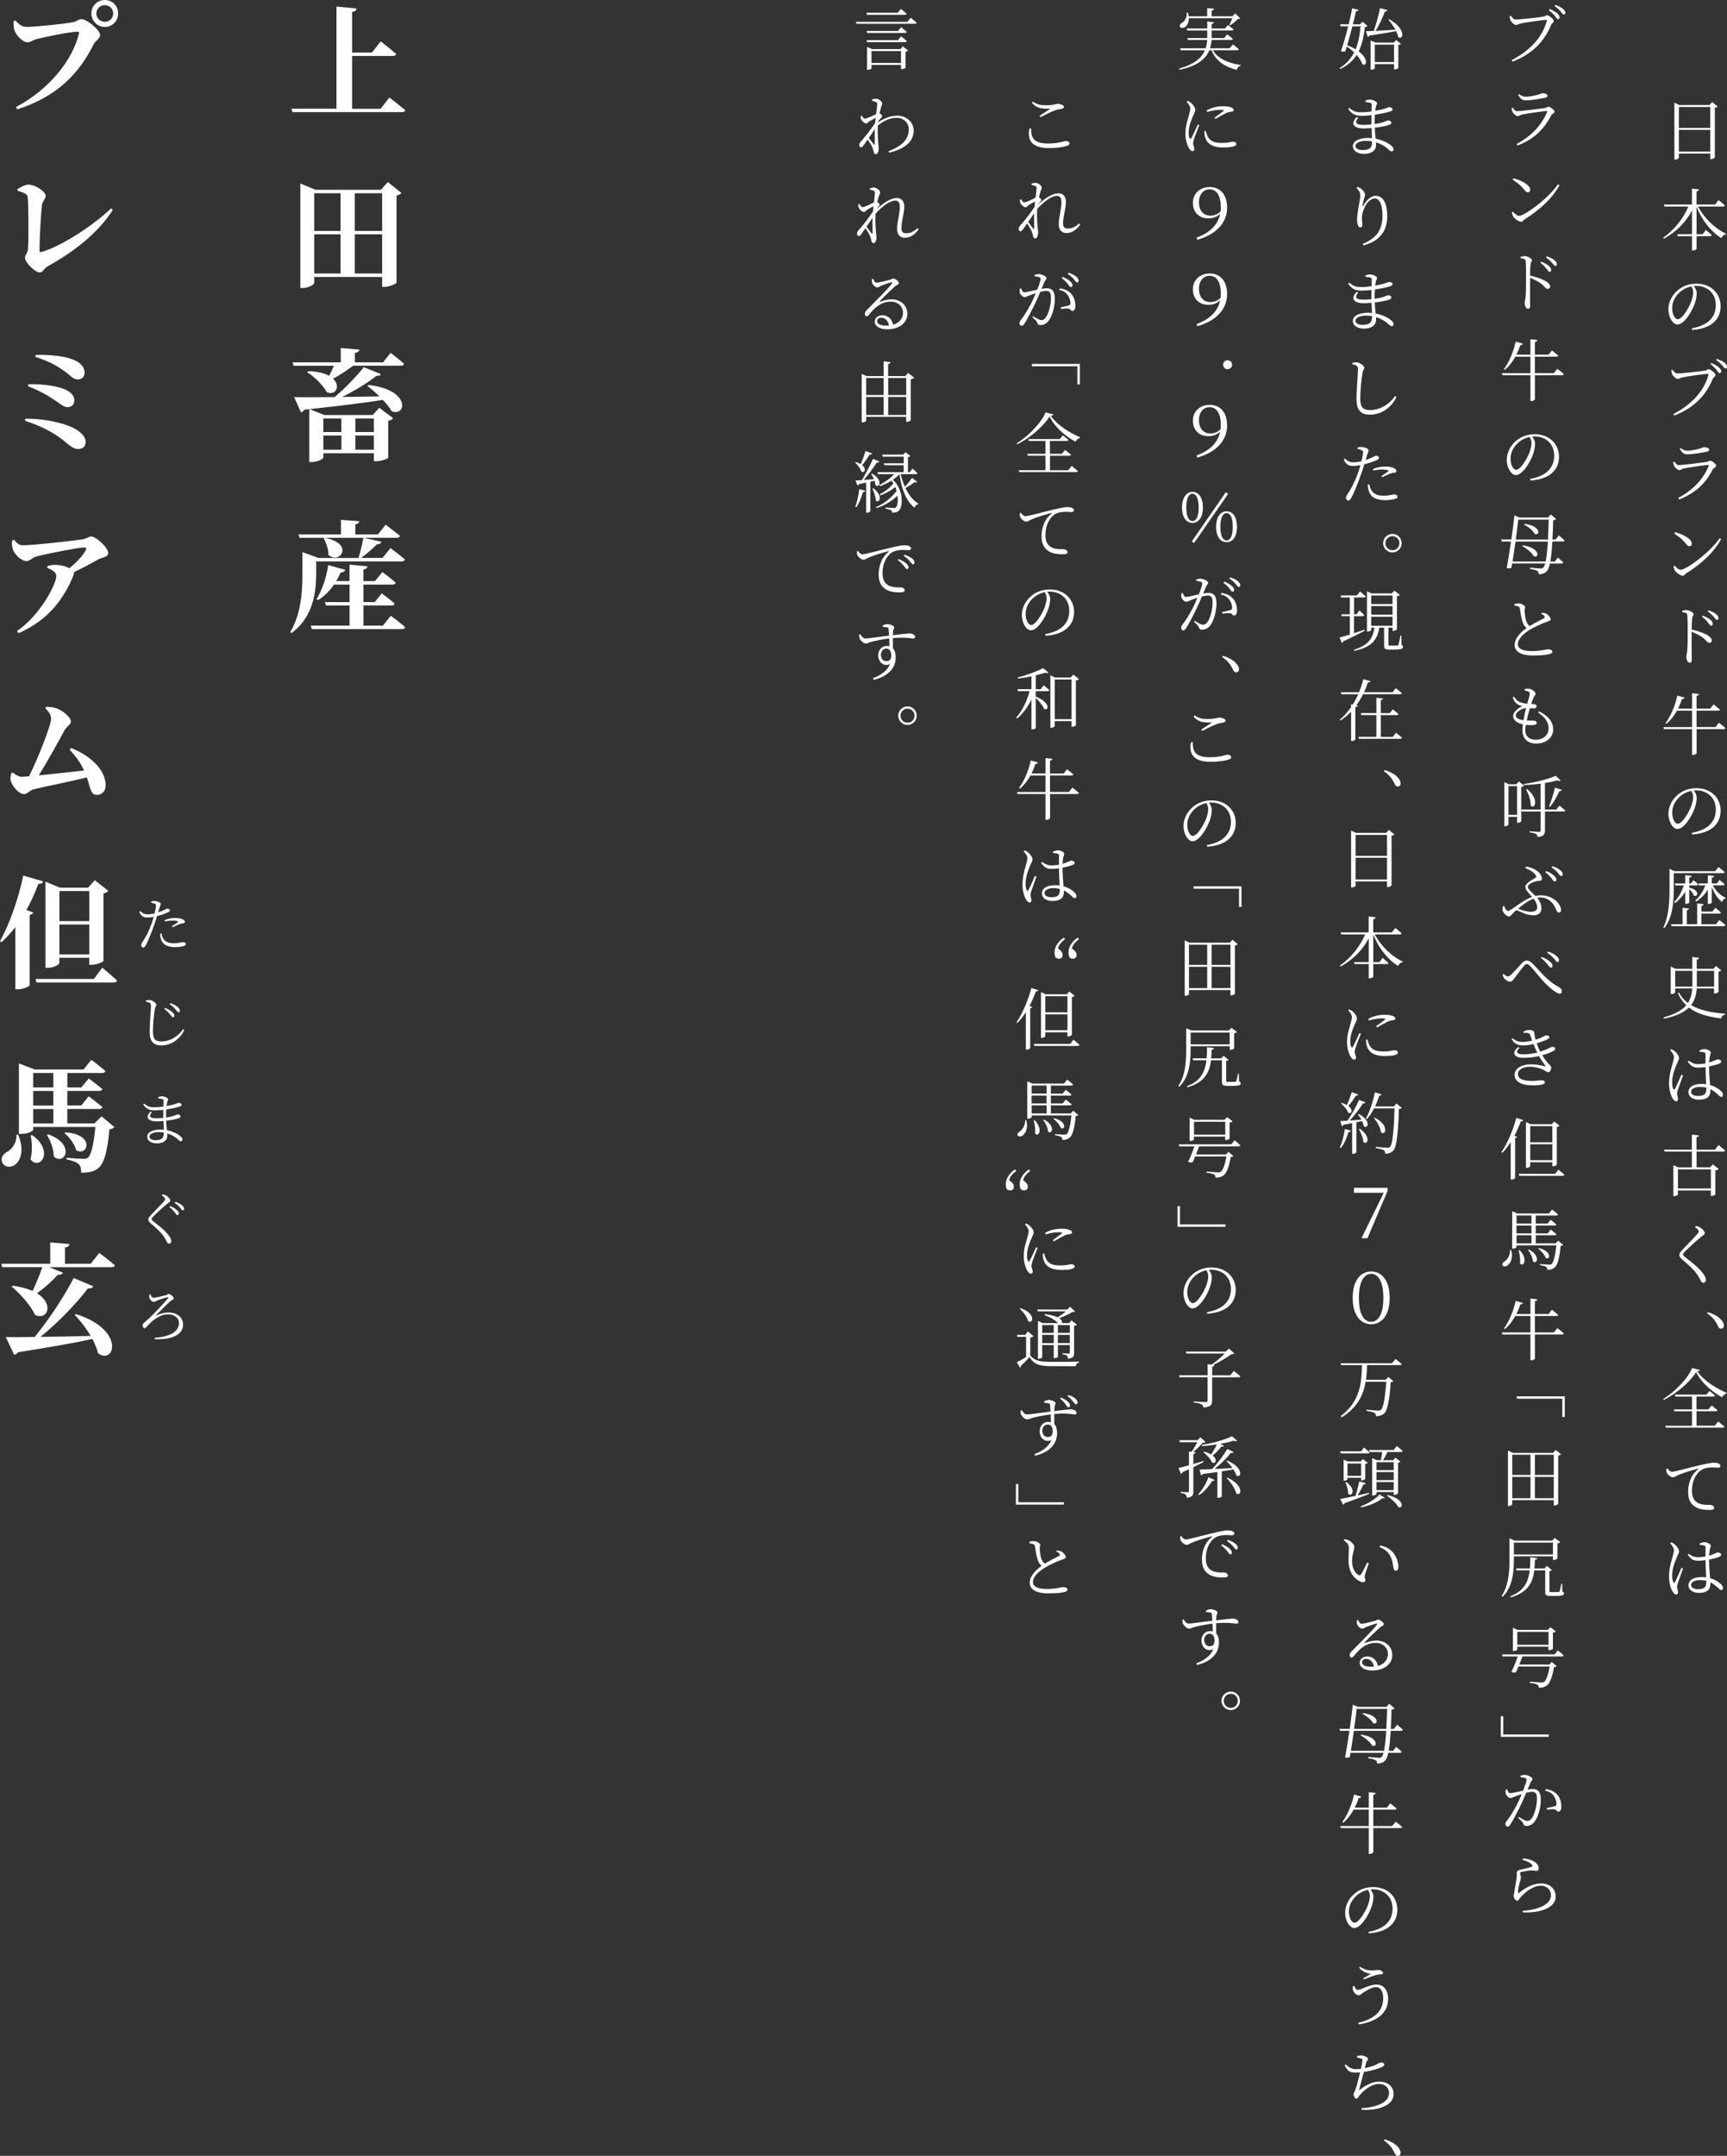 <?xml version="1.0" encoding="UTF-8"?>
<svg id="_レイヤー_2" data-name="レイヤー 2" xmlns="http://www.w3.org/2000/svg" width="384.64" height="479.84" viewBox="0 0 384.64 479.84">
  <rect x="0" y="0" width="384.64" height="479.84" fill="#333333" stroke="none"/>
  <defs>
    <style>
      .cls-1 {
        fill: #fff;
      }
    </style>
  </defs>
  <g>
    <path class="cls-1" d="M382.57,23.72c-.1.12-.34.22-.64.28v11.05c-.02.1-.5.39-.87.39h-.15v-1.26h-6.99v.93c0,.15-.36.4-.83.4h-.17v-12.66l1.08.52h6.75l.58-.66,1.23.99ZM373.92,23.82v4.65h6.99v-4.65h-6.99ZM380.91,33.75v-4.85h-6.99v4.85h6.99Z"/>
    <path class="cls-1" d="M378.21,45.98c1.37,2.64,3.87,4.96,6.21,6.04l-.03.15c-.42.04-.81.35-.99.83-2.28-1.4-4.33-3.9-5.54-7.02v6.15h1.37l.71-.94s.79.66,1.3,1.14c-.04.17-.2.24-.41.24h-2.97v2.8c0,.15-.42.38-.81.38h-.2v-3.18h-3.17l-.12-.44h3.29v-5.28c-1.35,2.56-3.5,4.77-6.27,6.28l-.15-.23c2.48-1.71,4.51-4.33,5.62-6.93h-5.33l-.13-.45h6.25v-3.54l1.56.18c-.04.22-.16.38-.55.43v2.93h4.14l.78-.98s.87.67,1.39,1.19c-.03.17-.18.24-.39.24h-5.58Z"/>
    <path class="cls-1" d="M376.81,73.08c3.62-.65,5.34-2.49,5.34-5.17s-1.93-4.29-4.38-4.29c-.17,0-.34.01-.53.03.36.48.65,1,.65,1.57,0,.71-.15,1.53-.45,2.39-.62,1.75-2.33,4.62-3.84,4.62-.99,0-2.01-1.57-2.01-3.4,0-1.47.71-3.02,1.96-4.12,1.2-1.08,2.71-1.57,4.29-1.57,3.04,0,5.38,1.99,5.38,5.04,0,2.46-1.56,4.94-6.36,5.27l-.06-.35ZM376.69,63.74c-1.02.23-2,.72-2.75,1.47-.94.92-1.51,2.1-1.51,3.37,0,1.43.65,2.48,1.23,2.48.99,0,2.32-2.29,2.92-3.69.28-.71.52-1.6.52-2.28,0-.52-.17-.93-.42-1.35Z"/>
    <path class="cls-1" d="M373.6,83.13c.86,0,5.5-.5,6.2-.65.39-.07.46-.31.73-.31.44,0,1.54.87,1.54,1.29,0,.33-.43.48-.64.96-1.54,3.66-4.19,6.4-8.54,8.07l-.22-.33c4.21-2.13,6.92-5.28,7.83-8.71.06-.21-.03-.24-.19-.24-.65,0-4.77.6-5.61.79-.42.09-.72.34-1.02.34-.43,0-1.12-.7-1.28-1.08-.09-.23-.13-.45-.17-.84l.29-.12c.24.36.57.82,1.08.82ZM382.3,82.34c-.3-.38-.71-.83-1.35-1.29l.2-.25c.76.3,1.32.63,1.7.98.36.33.51.6.51.88,0,.24-.15.38-.38.38-.2,0-.38-.31-.67-.69ZM383.58,81.3c-.33-.34-.67-.72-1.37-1.18l.18-.24c.76.25,1.3.56,1.69.84.39.33.56.6.56.92,0,.24-.14.36-.35.36-.25,0-.39-.31-.72-.69Z"/>
    <path class="cls-1" d="M372.64,102.86l.29-.12c.32.47.54.78.99.78.87,0,5.13-.54,6.15-.69.43-.06.55-.29.81-.29.45,0,1.35.77,1.35,1.12,0,.3-.57.46-.77.82-1.45,2.88-3.66,5.23-7.48,6.69l-.2-.35c3.25-1.68,5.62-4.24,6.77-7.09.07-.2.03-.26-.18-.24-1.17.1-4.38.58-5.38.79-.43.1-.66.36-.96.36-.38,0-1.02-.6-1.18-.97-.11-.23-.17-.51-.2-.83ZM380.02,100.56c-1.08.21-2.94.56-4.26.56-.74,0-1.16-.42-1.65-1.21l.23-.18c.55.4.94.58,1.42.58.92,0,1.65-.18,2.38-.35.87-.18,1.07-.42,1.37-.42.64,0,1.17.21,1.17.57,0,.21-.18.34-.66.45Z"/>
    <path class="cls-1" d="M382.99,119.82l.34.21c-1.77,3.13-4.5,5.5-7.74,7.56-.29.19-.45.55-.78.55-.58,0-1.47-.69-1.77-1.14-.15-.25-.29-.72-.3-.98l.22-.13c.43.48.92.94,1.38.94,1.17,0,6.54-3.88,8.64-7.02ZM373.09,118.46c1.68.45,3.72,1.44,3.72,2.58,0,.34-.22.55-.53.55-.25,0-.45-.15-.82-.61-.71-.85-1.28-1.37-2.57-2.22l.2-.3Z"/>
    <path class="cls-1" d="M374.64,135.96c.36-.09.66-.18.93-.18.65,0,1.63.56,1.63.92,0,.29-.25.36-.3.84-.09.71-.12,1.75-.12,2.58,1.41.31,2.81.81,3.62,1.32.45.3.85.66.85,1.12,0,.27-.18.52-.51.52-.48,0-.66-.51-1.54-1.2-.66-.47-1.44-.87-2.42-1.26-.01,1.05-.03,3.44-.01,4.96,0,.66.03,1.1.03,1.35,0,.39-.14.57-.48.57-.5,0-.75-.79-.75-1.32,0-.33.13-.58.2-1.15.12-1.1.12-3.48.12-4.59,0-1.19-.02-2.79-.09-3.52-.04-.47-.38-.57-1.14-.66v-.3ZM379.27,137.03c.75.3,1.32.63,1.7.94.38.33.51.61.51.93,0,.24-.13.38-.36.38-.24,0-.39-.33-.71-.71-.31-.38-.67-.83-1.32-1.29l.18-.25ZM380.52,135.83c.75.27,1.32.54,1.67.85.4.3.55.6.55.92,0,.24-.12.36-.34.36-.24,0-.41-.31-.74-.7-.31-.35-.66-.71-1.33-1.17l.2-.25Z"/>
    <path class="cls-1" d="M382.87,160.88s.88.66,1.42,1.17c-.04.17-.18.24-.39.24h-6.03v5.34c0,.15-.44.42-.81.42h-.2v-5.76h-6.24l-.12-.45h6.36v-3.66h-3.36c-.66,1.17-1.44,2.17-2.33,2.91l-.21-.15c1.09-1.46,2.1-3.73,2.61-6.12l1.62.46c-.06.18-.24.31-.57.31-.25.75-.55,1.47-.88,2.13h3.12v-3.43l1.54.18c-.04.21-.16.36-.54.42v2.83h3.04l.75-.94s.87.67,1.41,1.15c-.04.17-.19.24-.4.24h-4.8v3.66h4.21l.78-.96Z"/>
    <path class="cls-1" d="M376.81,185.37c3.62-.65,5.34-2.49,5.34-5.17s-1.93-4.29-4.38-4.29c-.17,0-.34.02-.53.03.36.48.65,1,.65,1.57,0,.71-.15,1.53-.45,2.39-.62,1.75-2.33,4.62-3.84,4.62-.99,0-2.01-1.57-2.01-3.4,0-1.47.71-3.02,1.96-4.12,1.2-1.08,2.71-1.57,4.29-1.57,3.04,0,5.38,1.99,5.38,5.04,0,2.46-1.56,4.94-6.36,5.27l-.06-.35ZM376.69,176.03c-1.02.23-2,.72-2.75,1.47-.94.92-1.51,2.1-1.51,3.37,0,1.43.65,2.48,1.23,2.48.99,0,2.32-2.29,2.92-3.69.28-.71.52-1.6.52-2.28,0-.52-.17-.93-.42-1.35Z"/>
    <path class="cls-1" d="M372.78,197.67c0,2.65-.1,6.33-2.1,8.91l-.22-.15c1.27-2.62,1.38-5.85,1.38-8.74v-4.29l1.12.51h9.04l.77-.92s.84.65,1.36,1.12c-.04.17-.19.24-.4.24h-10.95v3.31ZM382.95,204.78s.84.65,1.35,1.14c-.03.15-.17.23-.38.23h-11.62l-.12-.44h2.56v-3.65l1.44.15c-.03.2-.17.32-.5.38v3.12h2.31v-4.63l1.44.15c-.03.19-.15.33-.48.39v1.27h2.43l.67-.84s.76.6,1.25,1.05c-.04.17-.18.24-.38.24h-3.98v2.37h3.24l.75-.93ZM376.23,197.07v.51c2.55.6,1.88,2.28,1,1.73-.15-.46-.58-1.04-1-1.42v2.98c0,.12-.39.31-.71.31h-.18v-2.7c-.57.96-1.33,1.81-2.28,2.54l-.19-.24c1-1.02,1.69-2.32,2.14-3.7h-1.91l-.1-.44h2.34v-1.84l1.42.13c-.03.21-.18.35-.54.41v1.3h.39l.57-.72s.66.51,1.05.91c-.03.17-.18.24-.36.24h-1.65ZM381.49,197.07c.65,1.26,1.75,2.26,2.83,2.77v.15c-.38.06-.64.33-.78.78-.94-.73-1.77-1.9-2.29-3.39v3.51c0,.12-.39.31-.73.31h-.15v-3.22c-.62,1.08-1.5,1.96-2.62,2.7l-.17-.25c1.04-.92,1.75-2.07,2.24-3.36h-1.42l-.12-.44h2.1v-1.81l1.41.14c-.03.21-.15.34-.53.4v1.27h1.12l.6-.77s.71.54,1.14.96c-.04.17-.18.24-.39.24h-2.24Z"/>
    <path class="cls-1" d="M377.89,220.02c-.09,1.43-.45,2.67-1.25,3.69,1.93,1.16,4.56,1.7,7.6,1.91v.16c-.46.11-.79.41-.9.9-3.02-.36-5.42-1.06-7.18-2.43-1.12,1.11-2.9,1.95-5.57,2.48l-.06-.29c2.46-.65,4.05-1.53,5.04-2.7-.77-.72-1.4-1.6-1.86-2.67l.22-.18c.48.94,1.16,1.73,2.01,2.35.6-.92.88-1.98.96-3.23h-3.81v.93c0,.09-.4.31-.81.31h-.17v-6.1l1.08.48h3.72v-2.62l1.51.18c-.03.2-.15.35-.52.41v2.04h3.72l.55-.62,1.21.96c-.1.12-.34.23-.63.29v4.51c-.01.1-.51.35-.85.35h-.15v-1.11h-3.88ZM376.93,219.6v-3.51h-3.83v3.51h3.83ZM377.92,216.09v3.51h3.85v-3.51h-3.85Z"/>
    <path class="cls-1" d="M372.19,233.51c.35.15.5.21.77.43.31.24,1,.99,1,1.62,0,.33-.23.6-.58,1.47-.36.84-.96,2.35-.96,3.89,0,.76.12,1.17.27,1.47.09.18.23.21.34,0,.32-.5,1.11-2.45,1.46-3.2l.35.17c-.27.78-.89,2.48-1.08,3.02-.15.46-.24.78-.24,1.02,0,.45.21.9.21,1.28,0,.27-.15.45-.42.45s-.51-.22-.71-.55c-.42-.58-.87-1.95-.87-3.43,0-1.75.45-3.23.71-4.11.18-.71.36-1.23.38-1.71.01-.54-.33-1.02-.85-1.6l.24-.19ZM378.51,233.79c.31-.13.76-.3,1.09-.3.64,0,1.42.42,1.42.75s-.13.4-.24,1.03c-.06.31-.09.75-.12,1.22.39-.1.71-.23.92-.33.63-.23.84-.39.98-.39.31.02.78.19.78.48,0,.3-.21.42-.69.6-.42.13-1.16.34-2,.51,0,1.53.13,3.02.22,4.14,1.19.33,1.98.92,2.42,1.32.3.29.46.57.46.84,0,.3-.12.48-.38.48-.24,0-.4-.18-.69-.45-.53-.5-1.09-.96-1.75-1.26.01.15.01.3.01.41,0,1.14-.71,1.93-2.52,1.93-1.3,0-2.36-.6-2.36-1.68,0-1.26,1.29-1.83,2.9-1.83.36,0,.72.01,1.04.06-.05-1.03-.12-2.56-.15-3.82-.55.09-1.12.12-1.65.12-.91,0-1.51-.18-2.31-1.33l.22-.21c.59.45,1.22.77,2.04.77.62,0,1.19-.06,1.7-.15,0-.73.01-1.59.01-1.96,0-.35-.07-.44-.28-.5-.29-.08-.63-.13-1.04-.15l-.04-.29ZM380.04,242.09c-.45-.11-.94-.17-1.51-.17-.9,0-1.89.38-1.89,1.08,0,.64.66.94,1.53.94,1.61,0,1.88-.6,1.88-1.78v-.08Z"/>
    <path class="cls-1" d="M382.77,254.87s.9.72,1.44,1.2c-.03.17-.18.24-.41.24h-5.94v3.51h3.01l.6-.66,1.33,1.02c-.12.13-.41.27-.75.34v5.34c-.02.09-.53.32-.86.32h-.15v-1.2h-7.33v.9c0,.11-.42.35-.84.35h-.17v-6.88l1.09.48h3.03v-3.51h-6.06l-.14-.43h6.2v-3.34l1.56.17c-.04.21-.18.36-.54.42v2.76h4.11l.79-1ZM373.72,260.27v4.26h7.33v-4.26h-7.33Z"/>
    <path class="cls-1" d="M377.52,273.15l.18-.29c.33.08.63.15.9.32.54.29,1.08.9,1.08,1.28,0,.3-.25.42-.77.81-.99.79-2.92,2.56-3.52,3.18-.44.44-.54.6-.54.76,0,.2.18.39.51.63,1.51,1.21,2.8,2.16,3.86,3.48.4.53.72,1.09.72,1.53,0,.39-.2.66-.58.66-.24,0-.42-.18-.53-.38-.17-.28-.31-.66-.71-1.27-.69-1.05-1.75-2.1-3.54-3.6-.38-.33-.55-.63-.55-.96,0-.25.13-.53.38-.78.74-.88,2.91-3,3.58-3.81.25-.3.34-.44.34-.62,0-.24-.21-.54-.81-.95Z"/>
    <path class="cls-1" d="M380.4,292.07c1.77.54,2.68,1.29,3.19,1.99.26.39.35.68.35.99,0,.44-.25.69-.62.69-.32,0-.51-.2-.72-.63-.45-.98-1.07-1.88-2.38-2.79l.18-.25Z"/>
    <path class="cls-1" d="M378.63,304.94c-.03.18-.23.24-.6.29,1.35,1.95,3.85,3.63,6.5,4.77l-.03.21c-.45.09-.83.44-.93.81-2.43-1.31-4.72-3.38-5.8-5.61-1.44,2.24-4.41,4.82-7.2,6.17l-.13-.21c2.52-1.5,5.59-4.67,6.42-6.88l1.79.46ZM382.68,316.4s.85.64,1.39,1.14c-.04.17-.21.22-.42.22h-12.64l-.13-.42h5.97v-3.22h-3.93l-.12-.42h4.05v-2.85h-3.71l-.11-.44h7l.69-.81s.78.57,1.26,1c-.03.17-.2.24-.39.24h-3.75v2.85h2.64l.74-.86s.79.6,1.32,1.05c-.04.15-.19.22-.4.22h-4.29v3.22h4.06l.77-.94Z"/>
    <path class="cls-1" d="M371.41,326.84c.21.38.6.74.94.74.77,0,3.57-.83,6-1.4,1.68-.4,2.85-.61,3.34-.61.39,0,.81.06,1.05.17.32.15.45.33.45.52,0,.21-.18.41-.5.41s-.73-.06-1.27-.06c-.72,0-1.73.11-2.46.56-.66.4-2.12,1.77-2.12,4.68,0,1.62.65,2.26,1.23,2.62.97.57,2.26.48,2.83.48.37,0,.87.27.87.65s-.4.48-1.08.48c-.85,0-2.29-.06-3.3-.81-.93-.67-1.41-1.56-1.41-3.24s.55-3.69,2.22-4.98c.1-.09.09-.18-.09-.13-1.65.4-3.72,1.09-4.62,1.51-.27.13-.58.38-.9.38-.54,0-1.29-.66-1.42-1.18-.04-.23-.04-.45-.04-.68l.27-.09Z"/>
    <path class="cls-1" d="M372.19,343.28c.35.15.5.21.77.44.31.24,1,.99,1,1.62,0,.33-.23.6-.58,1.47-.36.84-.96,2.35-.96,3.88,0,.76.12,1.17.27,1.47.09.18.23.21.34,0,.32-.5,1.11-2.45,1.46-3.2l.35.17c-.27.78-.89,2.48-1.08,3.02-.15.46-.24.78-.24,1.02,0,.45.21.9.21,1.28,0,.27-.15.45-.42.45s-.51-.22-.71-.55c-.42-.58-.87-1.95-.87-3.43,0-1.75.45-3.22.71-4.11.18-.71.36-1.23.38-1.71.01-.54-.33-1.02-.85-1.6l.24-.2ZM378.51,343.56c.31-.13.76-.3,1.09-.3.64,0,1.42.42,1.42.75s-.13.41-.24,1.04c-.06.31-.09.75-.12,1.21.39-.11.71-.23.92-.33.63-.23.84-.39.98-.39.31.01.78.19.78.48,0,.3-.21.42-.69.6-.42.14-1.16.35-2,.51,0,1.53.13,3.01.22,4.14,1.19.33,1.98.92,2.42,1.32.3.29.46.57.46.84,0,.3-.12.48-.38.48-.24,0-.4-.18-.69-.45-.53-.5-1.09-.96-1.75-1.26.01.15.01.3.01.41,0,1.14-.71,1.93-2.52,1.93-1.3,0-2.36-.6-2.36-1.68,0-1.26,1.29-1.83,2.9-1.83.36,0,.72.01,1.04.06-.05-1.04-.12-2.57-.15-3.83-.55.09-1.12.12-1.65.12-.91,0-1.51-.18-2.31-1.33l.22-.21c.59.45,1.22.76,2.04.76.62,0,1.19-.06,1.7-.15,0-.73.01-1.59.01-1.96,0-.34-.07-.43-.28-.49-.29-.08-.63-.14-1.04-.15l-.04-.29ZM380.04,351.86c-.45-.11-.94-.17-1.51-.17-.9,0-1.89.38-1.89,1.08,0,.64.66.94,1.53.94,1.61,0,1.88-.6,1.88-1.78v-.08Z"/>
    <path class="cls-1" d="M337.6,4.35c.86,0,5.5-.5,6.2-.65.39-.07.46-.31.73-.31.44,0,1.54.87,1.54,1.29,0,.33-.43.48-.64.96-1.54,3.66-4.19,6.4-8.54,8.07l-.22-.33c4.21-2.13,6.92-5.28,7.83-8.71.06-.21-.03-.24-.19-.24-.65,0-4.77.6-5.61.79-.42.09-.72.34-1.02.34-.43,0-1.12-.7-1.28-1.08-.09-.23-.13-.45-.17-.84l.29-.12c.24.36.57.82,1.08.82ZM346.3,3.56c-.3-.38-.71-.83-1.35-1.29l.2-.25c.76.3,1.32.63,1.7.98.36.33.51.6.51.88,0,.24-.15.38-.38.38-.2,0-.38-.31-.67-.69ZM347.58,2.52c-.33-.34-.67-.72-1.37-1.18l.18-.24c.76.25,1.3.56,1.69.84.39.33.56.6.56.92,0,.24-.14.36-.35.36-.25,0-.39-.31-.72-.69Z"/>
    <path class="cls-1" d="M336.64,24.08l.29-.12c.32.47.54.78.99.78.87,0,5.13-.54,6.15-.69.43-.06.55-.29.81-.29.45,0,1.35.77,1.35,1.12,0,.3-.57.46-.77.82-1.45,2.88-3.66,5.23-7.48,6.69l-.2-.35c3.25-1.68,5.62-4.24,6.77-7.09.07-.2.03-.26-.18-.24-1.17.1-4.38.58-5.38.79-.43.1-.66.36-.96.36-.38,0-1.02-.6-1.18-.97-.11-.23-.17-.51-.2-.83ZM344.02,21.78c-1.08.21-2.94.56-4.26.56-.74,0-1.16-.42-1.65-1.21l.23-.18c.55.4.94.58,1.42.58.92,0,1.65-.18,2.38-.35.87-.18,1.07-.42,1.37-.42.64,0,1.17.21,1.17.57,0,.21-.18.34-.66.45Z"/>
    <path class="cls-1" d="M346.99,41.04l.34.21c-1.77,3.13-4.5,5.5-7.74,7.56-.29.19-.45.55-.78.55-.58,0-1.47-.69-1.77-1.14-.15-.25-.29-.72-.3-.98l.22-.13c.43.48.92.94,1.38.94,1.17,0,6.54-3.88,8.64-7.02ZM337.09,39.68c1.68.45,3.72,1.44,3.72,2.58,0,.34-.22.55-.53.55-.25,0-.45-.15-.82-.61-.71-.85-1.28-1.37-2.57-2.22l.2-.3Z"/>
    <path class="cls-1" d="M338.64,57.18c.36-.09.66-.18.93-.18.65,0,1.63.56,1.63.92,0,.29-.25.36-.3.84-.09.71-.12,1.75-.12,2.58,1.41.31,2.81.81,3.62,1.32.45.3.85.66.85,1.12,0,.27-.18.52-.51.52-.48,0-.66-.51-1.54-1.2-.66-.47-1.44-.87-2.42-1.26-.01,1.05-.03,3.44-.01,4.96,0,.66.03,1.1.03,1.35,0,.39-.14.57-.48.57-.5,0-.75-.79-.75-1.32,0-.33.13-.58.2-1.15.12-1.1.12-3.48.12-4.59,0-1.19-.02-2.79-.09-3.52-.04-.47-.38-.57-1.14-.66v-.3ZM343.27,58.25c.75.3,1.32.63,1.7.94.38.33.51.62.51.93,0,.24-.13.38-.36.38-.24,0-.39-.33-.71-.71-.31-.38-.67-.83-1.32-1.29l.18-.25ZM344.52,57.05c.75.27,1.32.54,1.67.85.4.3.55.6.55.92,0,.24-.12.36-.34.36-.24,0-.41-.31-.74-.7-.31-.35-.66-.71-1.33-1.17l.2-.25Z"/>
    <path class="cls-1" d="M346.87,82.1s.88.66,1.42,1.17c-.04.17-.18.24-.39.24h-6.03v5.34c0,.15-.44.42-.81.42h-.2v-5.76h-6.24l-.12-.45h6.36v-3.66h-3.36c-.66,1.17-1.44,2.17-2.33,2.91l-.21-.15c1.09-1.46,2.1-3.73,2.61-6.12l1.62.46c-.06.18-.24.31-.57.31-.25.75-.55,1.47-.88,2.13h3.12v-3.43l1.54.18c-.04.21-.16.36-.54.42v2.83h3.04l.75-.94s.87.67,1.41,1.15c-.04.17-.19.24-.4.24h-4.8v3.66h4.21l.78-.96Z"/>
    <path class="cls-1" d="M340.81,106.59c3.62-.65,5.34-2.49,5.34-5.17s-1.93-4.29-4.38-4.29c-.17,0-.34.02-.53.03.36.48.65,1,.65,1.57,0,.71-.15,1.53-.45,2.39-.62,1.75-2.33,4.62-3.84,4.62-.99,0-2.01-1.57-2.01-3.4,0-1.47.71-3.02,1.96-4.12,1.2-1.08,2.71-1.57,4.29-1.57,3.04,0,5.38,1.99,5.38,5.04,0,2.46-1.56,4.94-6.36,5.27l-.06-.35ZM340.69,97.25c-1.02.23-2,.72-2.75,1.47-.94.92-1.51,2.1-1.51,3.37,0,1.43.65,2.48,1.23,2.48.99,0,2.32-2.29,2.92-3.69.28-.71.52-1.6.52-2.28,0-.52-.17-.93-.42-1.35Z"/>
    <path class="cls-1" d="M345.75,120.54c-.12,1.83-.25,3.33-.46,4.44h1l.66-.87s.78.61,1.23,1.08c-.01.16-.16.24-.38.24h-2.61c-.15.77-.36,1.31-.58,1.59-.46.58-1.11.79-1.91.79,0-.3-.07-.57-.3-.72-.27-.19-.96-.36-1.63-.46v-.29c.78.07,1.95.19,2.34.19.33,0,.45-.04.64-.24.15-.14.29-.44.39-.87h-7.35l-.17.94c-.23.15-.46.18-1.04.08.32-1.73.66-3.85.96-5.91h-2.08l-.13-.45h2.28c.3-2.05.54-4,.69-5.37l1.12.48h6.36l.62-.69,1.2,1.03c-.12.14-.33.21-.67.26-.05,1.57-.09,3-.17,4.29h.72l.69-.92s.81.65,1.29,1.12c-.04.17-.19.24-.39.24h-2.33ZM344.25,124.98c.21-1.02.38-2.55.5-4.44h-7.21c-.22,1.51-.45,3.07-.66,4.44h7.38ZM338.16,115.65c-.13,1.14-.34,2.75-.57,4.44h7.17c.07-1.33.13-2.82.18-4.44h-6.78ZM339.12,121.38c4.04.56,3.69,2.98,2.48,2.43-.42-.81-1.65-1.77-2.59-2.28l.12-.15ZM339.57,116.6c3.76.45,3.41,2.77,2.24,2.23-.39-.75-1.49-1.62-2.36-2.07l.12-.17Z"/>
    <path class="cls-1" d="M343.39,136.35c.42.06.79.14,1.06.27.53.31.92.88.92,1.2,0,.28-.36.42-.96.63-.93.3-2.58,1.08-3.58,1.66-1.18.69-2.77,1.92-2.77,3.27,0,.87.81,1.54,3.09,1.54,2.08,0,3.18-.4,3.6-.4.54,0,1,.13,1,.58,0,.19-.24.38-.54.46-.54.17-1.77.35-3.73.35-2.58,0-4.14-.81-4.14-2.35,0-1.67,1.69-3.09,2.67-3.78-.44-.31-.71-.78-.87-1.25-.29-.77-.48-2.01-.63-3.07-.04-.24-.12-.39-.42-.51-.24-.09-.6-.13-.81-.18v-.31c.36-.11.63-.15.93-.15.68,0,1.46.48,1.47.83,0,.27-.12.44-.11.78.02.56.13,1.62.32,2.21.17.51.4.92.81,1.2,1.09-.64,2.58-1.41,3.13-1.69.23-.12.29-.23.18-.42-.11-.25-.44-.45-.75-.61l.13-.24Z"/>
    <path class="cls-1" d="M342.78,158.33c2.28,1.12,3.15,2.48,3.15,4.09,0,1.41-1.22,3.08-3.78,3.08-2.01,0-3.08-1.19-3.08-3,0-.36.04-.81.11-1.27-1.38-.31-2.17-.99-2.17-1.84,0-.81.88-1.65,2-2.22-.38-.1-.69-.21-1.08-.46-.54-.36-.79-.78-1-1.5l.25-.15c.38.52.75.97,1.35,1.21.55.23,1.09.31,1.62.36.27-.94.51-1.75.55-2.16.03-.35-.08-.45-.34-.57-.23-.1-.54-.18-.78-.22l.02-.31c.25-.05.54-.08.82-.08.69,0,1.59.72,1.59,1.12,0,.29-.22.39-.39.73-.18.38-.36.83-.58,1.54.18,0,.36.02.53.03.48.04.67.3.67.55s-.21.38-.57.39c-.21.02-.58,0-.93-.03-.23.74-.5,1.77-.71,2.75.74.04,1.32,0,1.65.03.34.03.58.2.58.48,0,.27-.18.44-.74.5-.38.03-.97.04-1.68-.04-.08.44-.12.85-.12,1.17,0,1.47.96,2.13,2.32,2.13,1.92,0,2.87-1.25,2.87-2.48,0-1.63-.97-2.56-2.34-3.58l.21-.24ZM339.31,160.31c.17-.99.39-1.98.57-2.71-.98.08-2.29.93-2.29,1.63,0,.44.36.87,1.72,1.08Z"/>
    <path class="cls-1" d="M339.48,174.86c-.1.12-.36.24-.66.3v7.65c-.01.09-.46.34-.78.34h-.15v-1.33h-1.93v1.73c0,.1-.33.35-.74.35h-.17v-9.82l.97.48h1.71l.56-.62,1.18.93ZM337.89,181.37v-6.39h-1.93v6.39h1.93ZM347.32,179.31s.81.62,1.3,1.08c-.04.17-.19.24-.4.24h-4.12v4.21c0,.76-.2,1.33-1.65,1.45-.03-.28-.15-.54-.36-.67-.26-.15-.68-.27-1.44-.36v-.24s1.72.14,2.08.14c.32,0,.41-.1.41-.35v-4.18h-4.19l-.12-.44h4.3v-5.76c-1.19.15-2.46.27-3.67.3l-.06-.24c2.55-.33,5.55-1.11,7.09-1.81l1.12,1.05c-.12.1-.41.12-.75-.03-.76.21-1.72.42-2.77.58v5.91h2.52l.71-.89ZM340.11,175.62c2.79,2.28,1.75,4.65.81,3.69.04-1.15-.5-2.64-1.02-3.6l.21-.09ZM345.01,179.45c.45-1.05.97-2.67,1.32-4.14l1.53.49c-.08.17-.24.3-.55.29-.56,1.25-1.33,2.58-2.06,3.48l-.24-.12Z"/>
    <path class="cls-1" d="M339.88,192.86c.75.17,1.44.33,2.05.72.85.46,1.5,1.24,1.5,2.08,0,.47-.67.38-1.26.47-.62.13-1.88.66-1.88,1.27,0,.54,1.02,1.36,1.69,2.01.41-.09.81-.13,1.23-.13,1.88,0,3.31.94,3.94,1.87.38.56.53.98.53,1.4,0,.3-.15.58-.51.58-.29,0-.48-.39-.66-.85-.51-1.29-1.68-2.52-3.43-2.52-.25,0-.5.01-.72.06.68.81.95,1.58.95,2.4,0,1.03-.75,1.51-1.8,1.51-.57,0-1.16-.1-1.82-.34-.55-.23-1.21-.48-1.93-.83l-.52.45c-.54.46-.74.97-1.2.97s-1.4-.84-1.4-1.57c0-.27.03-.48.09-.72h.32c.12.57.48,1.05.78,1.05.22,0,.45-.1,1.27-.66,1.41-.96,2.71-1.95,4.14-2.44-.66-.75-1.51-1.53-1.51-2.25,0-.85,1.58-1.56,2.16-1.96.29-.18.31-.31.17-.58-.33-.63-1.25-1.2-2.34-1.63l.17-.35ZM341.58,200.03c-1.14.39-2.22,1.18-3.46,2.22.87.38,1.92.69,2.87.69s1.37-.38,1.37-1c0-.58-.21-1.16-.77-1.9ZM344.4,193.88c.81.31,1.35.69,1.72,1.03.36.33.53.59.53.9,0,.25-.18.38-.41.38s-.39-.32-.69-.72c-.3-.36-.72-.85-1.38-1.33l.22-.25ZM345.76,192.8c.81.25,1.36.57,1.74.87.38.31.56.61.56.93,0,.26-.17.38-.39.38s-.38-.33-.72-.69c-.3-.39-.67-.76-1.38-1.24l.2-.24Z"/>
    <path class="cls-1" d="M334.65,216.98l.24-.21c.34.31.69.56.96.56.18,0,.43-.15.71-.4.67-.63,1.89-2,2.45-2.61.31-.33.6-.52.99-.52s.79.12,1.25.6c1.61,1.52,3.09,3.76,6.01,5.35.41.22.6.55.6.92,0,.3-.17.49-.48.49-.57,0-1.83-.92-3.08-2.16-1.24-1.25-2.41-2.83-3.55-4.04-.29-.28-.52-.38-.73-.38-.18,0-.36.12-.58.39-.53.6-1.58,2.02-2.12,2.73-.38.48-.6.81-1,.81s-1-.39-1.3-.75c-.17-.2-.27-.48-.35-.78ZM344.68,214.68c-.35-.45-.74-.9-1.47-1.44l.16-.24c.83.3,1.43.67,1.82,1.02.41.34.63.69.6,1.02-.01.21-.17.34-.36.34-.24,0-.44-.3-.75-.71ZM346.14,213.41c-.36-.43-.86-.91-1.59-1.38l.18-.24c.87.27,1.46.6,1.83.9.43.34.67.72.67,1.05,0,.23-.13.38-.34.38-.26,0-.42-.28-.75-.71Z"/>
    <path class="cls-1" d="M339.3,229.64c.42-.25.76-.39,1.2-.39.54,0,1.12.12,1.19.52.08.48.17,1.08.31,1.64,1.53-.45,2.08-.96,2.33-.96.34,0,.74.09.75.39,0,.14-.1.27-.33.42-.3.21-1.32.61-2.49.94.19.57.43,1.2.79,1.86.43-.14.87-.29,1.23-.44.97-.39,1.14-.6,1.37-.6.39-.03.72.08.72.38,0,.15-.08.31-.33.48-.55.31-1.42.69-2.55.99,1.14,1.9,2,2.29,2,2.7,0,.45-.24,1.09-.62,1.09s-.58-.27-1.18-.57c-.54-.27-1.7-.66-2.91-.66-1.56,0-2.71.66-2.71,1.62,0,1.36,1.83,1.53,3.22,1.53,1.11,0,1.46-.15,2.04-.15.45,0,.76.18.76.48,0,.45-.92.67-2.82.67s-3.95-.61-3.95-2.34c0-1.18,1.2-2.34,3.71-2.34,1.32,0,2.37.26,3.04.44.2.06.21,0,.11-.13-.24-.38-.84-1.11-1.41-2.15-1.04.24-2.27.39-3.55.39-2.06,0-2.64-1.27-1.04-2.4l.24.21c-.9.82-.71,1.41.91,1.41,1.05,0,2.1-.16,3.04-.4-.28-.57-.57-1.21-.82-1.89-.77.18-1.58.3-2.28.3-1.04,0-1.84-.15-2.61-1.42l.21-.17c.72.55,1.17.82,2.32.82.51,0,1.33-.13,2.05-.3-.15-.39-.28-.78-.42-1.19-.12-.33-.27-.48-.72-.52-.25-.02-.51-.02-.75,0l-.06-.27Z"/>
    <path class="cls-1" d="M339.28,249.32c-.06.17-.24.29-.57.27-.41,1.12-.88,2.21-1.42,3.22l.61.23c-.04.13-.19.24-.45.27v8.91c-.02.08-.42.33-.8.33h-.18v-8.34c-.58.9-1.2,1.72-1.86,2.38l-.21-.15c1.26-1.84,2.56-4.75,3.31-7.62l1.56.5ZM347.08,260.34s.86.64,1.33,1.14c-.03.17-.18.24-.38.24h-9.67l-.1-.45h8.1l.72-.93ZM340.81,259.56c0,.12-.36.38-.79.38h-.17v-10.21l1.04.5h4.72l.54-.63,1.2.96c-.09.12-.33.24-.62.29v8.42c-.03.1-.51.34-.86.34h-.13v-.92h-4.93v.88ZM340.81,250.65v3.6h4.93v-3.6h-4.93ZM345.75,258.23v-3.55h-4.93v3.55h4.93Z"/>
    <path class="cls-1" d="M336.58,278.22c.48,1.83-.2,2.98-.81,3.43-.39.29-.94.34-1.11-.01-.14-.32.06-.62.36-.81.67-.39,1.33-1.42,1.31-2.59h.25ZM348.18,277.1c-.1.1-.28.18-.6.21-.21,2.58-.69,4.32-1.38,4.86-.41.33-.96.48-1.59.46,0-.27-.06-.51-.27-.64-.22-.17-.82-.32-1.36-.41v-.25c.63.06,1.71.15,2.02.15.27,0,.42-.03.58-.15.42-.34.84-1.91,1.04-4.14h-8.85v.39c0,.08-.33.33-.81.33h-.17v-8.31l1.17.5h7l.72-.88s.83.61,1.32,1.09c-.04.17-.16.24-.38.24h-4.57v1.78h2.62l.71-.84s.76.6,1.26,1.05c-.03.17-.2.24-.41.24h-4.18v1.75h2.62l.71-.87s.78.62,1.29,1.05c-.05.17-.2.24-.39.24h-4.23v1.8h4.42l.57-.6,1.12.95ZM337.77,270.54v1.78h3.32v-1.78h-3.32ZM341.08,272.78h-3.32v1.75h3.32v-1.75ZM337.77,276.75h3.32v-1.8h-3.32v1.8ZM338.43,278.24c1.98,2.01.87,3.9.1,2.97.12-.93-.07-2.13-.3-2.91l.2-.06ZM340.54,278.1c2.67,1.46,1.75,3.45.88,2.67-.04-.84-.58-1.92-1.08-2.57l.2-.1ZM342.76,277.79c3.03.79,2.46,2.78,1.5,2.19-.23-.69-1.02-1.58-1.65-2.06l.15-.13Z"/>
    <path class="cls-1" d="M346.87,295.61s.88.66,1.42,1.17c-.04.17-.18.24-.39.24h-6.03v5.34c0,.15-.44.42-.81.42h-.2v-5.76h-6.24l-.12-.45h6.36v-3.66h-3.36c-.66,1.17-1.44,2.17-2.33,2.91l-.21-.15c1.09-1.46,2.1-3.73,2.61-6.12l1.62.47c-.06.18-.24.31-.57.31-.25.75-.55,1.47-.88,2.13h3.12v-3.43l1.54.18c-.04.21-.16.36-.54.42v2.83h3.04l.75-.95s.87.68,1.41,1.16c-.04.17-.19.24-.4.24h-4.8v3.66h4.21l.78-.96Z"/>
    <path class="cls-1" d="M348.51,310.8v4.59h-.55v-4.07h-10.14v-.52h10.69Z"/>
    <path class="cls-1" d="M347.7,323.69c-.11.12-.36.24-.66.3v10.74c-.01.11-.48.36-.83.36h-.15v-1.18h-9.25v.9c0,.12-.34.38-.79.38h-.17v-12.33l1.07.51h9l.57-.64,1.21.97ZM336.81,323.79v4.5h4.06v-4.5h-4.06ZM336.81,333.47h4.06v-4.75h-4.06v4.75ZM341.86,323.79v4.5h4.2v-4.5h-4.2ZM346.06,333.47v-4.75h-4.2v4.75h4.2Z"/>
    <path class="cls-1" d="M337.17,347.01c0,2.66-.17,6.06-2.5,8.4l-.23-.17c1.58-2.38,1.75-5.37,1.75-8.22v-4.62l1.16.5h8.37l.55-.6,1.23.93c-.1.12-.34.24-.63.31v3.36c-.01.09-.52.31-.85.31h-.15v-.81h-8.7v.6ZM347.98,354.24c.3.11.36.23.36.41,0,.41-.39.57-2.04.57h-1.04c-.93,0-1.11-.25-1.11-.92v-4.77h-2.43c-.33,2.65-1.37,4.89-5.21,6l-.15-.24c3.09-1.14,4.03-3.21,4.33-5.76h-2.94l-.13-.44h3.12c.06-.78.09-1.6.09-2.46l1.54.17c-.03.2-.17.34-.5.39-.03.65-.06,1.29-.12,1.91h2.25l.53-.57,1.11.95c-.09.09-.25.18-.54.21v4.42c0,.2.04.25.39.25h.84c.36,0,.64,0,.78-.01.12-.01.17-.03.23-.15.09-.19.25-.97.4-1.69h.18l.04,1.74ZM337.17,343.35v2.64h8.7v-2.64h-8.7Z"/>
    <path class="cls-1" d="M346.95,367.34s.81.63,1.3,1.11c-.03.17-.18.24-.39.24h-8.77c-.2.54-.45,1.18-.71,1.81h6.66l.57-.57,1.11.92c-.11.1-.29.19-.62.21-.29,1.92-.88,3.63-1.63,4.14-.44.31-1.04.46-1.74.46,0-.27-.08-.54-.33-.69-.27-.17-1-.33-1.69-.42v-.25c.78.06,2.2.18,2.55.18.31,0,.48-.03.66-.15.47-.34.95-1.74,1.23-3.39h-6.95c-.21.48-.4.93-.55,1.26-.24.12-.63.11-1.04-.06.42-.77,1.08-2.42,1.41-3.45h-3.36l-.12-.45h11.7l.71-.9ZM337.93,367.16c0,.11-.43.33-.84.33h-.13v-5.19l1.05.48h6.73l.55-.6,1.23.93c-.11.12-.34.24-.65.3v3.57c-.03.09-.51.32-.84.32h-.15v-.78h-6.96v.64ZM337.93,363.21v2.88h6.96v-2.88h-6.96Z"/>
    <path class="cls-1" d="M334.26,386.58v-4.59h.55v4.07h10.14v.52h-10.69Z"/>
    <path class="cls-1" d="M338.64,395.24c.24-.09.55-.19.96-.19.62,0,1.71.52,1.71.88s-.3.5-.46.87c-.15.34-.38.9-.63,1.54.39-.08.85-.14,1.21-.14,1.08,0,1.74.62,1.74,2.36s-.55,3.84-1.41,4.93c-.44.54-1.04.92-1.79.92-.5,0-.58-.2-.78-.63-.1-.24-.22-.41-1.04-1.11l.17-.24c.78.5,1.44.87,1.79.87.45,0,.79-.15,1.16-.76.5-.75,1.04-2.55,1.04-4.21,0-1.05-.26-1.51-1.07-1.51-.33,0-.83.09-1.32.21-.4.99-.91,2.12-1.38,3.09-.81,1.62-1.56,3.08-2.17,4-.22.36-.4.46-.61.46s-.47-.21-.47-.57c0-.24.06-.42.26-.67.81-1.04,1.45-2.05,2.29-3.63.34-.69.75-1.56,1.08-2.4-.54.18-1.02.36-1.32.48-.63.24-.86.41-1.2.41-.39,0-.95-.57-1.06-1.04-.05-.24-.03-.6.04-.85l.28-.06c.18.41.27.87.71.87.46,0,1.77-.34,2.87-.57.43-1.14.76-2.1.76-2.37,0-.18-.04-.32-.24-.41-.21-.11-.77-.17-1.11-.21v-.32ZM344.28,398.22c1.18.17,1.93.55,2.54,1.21.55.58.92,1.56.92,2.7,0,.6-.18,1.09-.65,1.09-.4,0-.38-.41-.83-.5-.3-.06-1.21,0-1.72.06l-.08-.34c.54-.12,1.46-.3,1.85-.43.33-.12.38-.27.36-.65-.03-.39-.17-1.03-.6-1.63-.42-.58-.99-.99-1.95-1.17l.17-.34Z"/>
    <path class="cls-1" d="M339.09,413.94l.1-.3c1.37.11,2.13.45,2.66.81.64.45.85.88.85,1.39,0,.38-.17.57-.48.57-.39,0-.5-.11-1.16-.09-.81.03-1.84.25-2.22.34-.22.06-.29.15-.29.3,0,.17.17.57.18.87.02.36-.15.75-.27,1.26-.17.66-.38,1.42-.36,2.15,0,.17.08.18.2.09,1.62-1.35,3.38-2.12,4.92-2.12,2.21,0,3.27,1.44,3.27,2.92,0,2.66-3.94,3.74-7.32,3.51l-.04-.34c1.05-.06,2.13-.24,2.8-.43,2.71-.75,3.5-1.92,3.5-3.02,0-1.29-1-2.13-2.27-2.13-1.65,0-3.4,1.31-4.53,2.62-.22.25-.41.72-.69.72-.18,0-.34-.1-.52-.33-.17-.2-.29-.48-.29-.68,0-.25.11-.57.15-.96.09-.85.36-2.14.48-2.88.09-.6.04-.97.04-1.3s.12-.57.6-.69c.75-.2,2.19-.51,2.77-.72.21-.09.24-.22.01-.46-.38-.48-1.2-.83-2.11-1.11Z"/>
    <path class="cls-1" d="M304.57,5.79c-.12.13-.25.18-.58.23-.22,1.93-.57,3.79-1.38,5.41,2.25,1.69,1.8,3.46.81,2.86-.2-.67-.68-1.39-1.28-2.05-.79,1.25-1.95,2.32-3.63,3.13l-.15-.21c1.5-.93,2.52-2.11,3.23-3.49-.53-.5-1.09-.96-1.63-1.32-.11.38-.21.72-.32,1.04-.21.13-.6.15-1,.02.46-1.25,1.11-3.45,1.63-5.54h-1.68l-.13-.45h1.92c.34-1.4.63-2.7.76-3.57l1.44.34c-.06.2-.21.31-.58.31-.13.72-.39,1.76-.69,2.91h1.59l.58-.58,1.09.96ZM301.2,5.87c-.36,1.4-.78,2.93-1.15,4.2.73.28,1.35.58,1.88.9.63-1.53.93-3.25,1.09-5.1h-1.82ZM309.4,4.28c3.93,2.18,3.12,4.84,2,3.94-.08-.4-.24-.84-.45-1.29-1.49.27-3.41.62-5.94.98-.11.18-.24.29-.39.31l-.4-1.27c.42,0,1.02-.03,1.74-.06.56-1.57,1.11-3.58,1.41-5.08l1.65.44c-.06.18-.24.31-.57.31-.45,1.23-1.21,2.91-2.07,4.32,1.25-.08,2.79-.17,4.41-.26-.45-.82-1.04-1.65-1.56-2.23l.18-.1ZM310.93,8.9l1.09.85c-.11.12-.27.19-.58.24v5.15c0,.07-.38.3-.79.3h-.17v-1.17h-4.28v.94c0,.08-.3.3-.78.3h-.15v-6.5l1.11.47h4.05l.5-.58ZM310.48,13.82v-3.88h-4.28v3.88h4.28Z"/>
    <path class="cls-1" d="M306.16,27.6c.77-.1,1.49-.25,2.07-.45.5-.17.76-.33.93-.33.33,0,.72.15.72.48,0,.21-.16.38-.45.48-.56.21-1.82.48-3.24.65.04.94.12,1.75.2,2.44,1.81.35,3.04,1.15,3.48,1.54.32.27.51.54.51.83s-.18.45-.4.45c-.27,0-.44-.17-.71-.4-.74-.71-1.71-1.27-2.8-1.6,0,.21.01.4.01.6,0,1.23-1.04,1.96-2.67,1.96-1.46,0-2.5-.67-2.5-1.73,0-1.17,1.51-1.81,3.34-1.81.33,0,.63.02.93.04-.03-.57-.07-1.36-.1-2.25-.6.06-1.2.09-1.8.09-2.06,0-3.06-.99-1.5-2.54l.31.18c-.93,1.21-.31,1.56,1.16,1.56.6,0,1.2-.03,1.8-.1v-.58c0-.48,0-.99.01-1.47-.73.08-1.48.14-2.19.14-1.37,0-2.24-.38-3-1.56l.27-.19c.72.58,1.2.96,2.58.96.75,0,1.58-.08,2.36-.18.03-.75.04-1.32.04-1.46,0-.3-.06-.38-.3-.45-.3-.09-.62-.14-1.08-.18l-.03-.31c.27-.12.63-.23,1.02-.23.64,0,1.57.41,1.57.79,0,.31-.21.44-.27.81-.04.24-.09.54-.13.89.93-.17,1.75-.36,2.22-.51.39-.13.64-.3.85-.3.35,0,.78.17.78.48,0,.25-.21.38-.5.46-.52.19-1.89.51-3.43.73-.04.5-.06,1.1-.06,1.8v.27ZM305.59,31.47c-.44-.08-.88-.12-1.33-.12-1.44,0-2.37.52-2.37,1.12,0,.51.53.93,1.5.93,1.77,0,2.19-.54,2.21-1.94Z"/>
    <path class="cls-1" d="M302.13,41.79l.19-.19c.3.09.5.18.72.33.54.36.99,1.02.99,1.37,0,.3-.1.51-.21.87-.15.47-.24.9-.33,1.47-.04.3.06.31.23.04.67-1.25,1.71-2.1,2.68-2.1,1.74,0,2.57,1.86,2.57,4.5,0,3.04-1.37,5.52-5.33,6.54l-.15-.33c3.57-1.44,4.42-3.69,4.42-6.31,0-2.4-.67-3.81-1.68-3.81-.69,0-1.62.65-2.12,1.64-.49.92-.78,1.77-.78,2.82,0,.58.1,1,.1,1.5,0,.28-.18.48-.43.48-.21,0-.39-.09-.53-.39-.15-.3-.22-.98-.22-1.36,0-1.58.71-4.41.71-5.21s-.21-1.14-.84-1.84Z"/>
    <path class="cls-1" d="M306.16,66.5c.77-.1,1.49-.25,2.07-.45.5-.17.76-.33.93-.33.33,0,.72.15.72.48,0,.21-.16.38-.45.48-.56.21-1.82.48-3.24.65.04.94.12,1.75.2,2.44,1.81.35,3.04,1.15,3.48,1.54.32.27.51.54.51.83s-.18.45-.4.45c-.27,0-.44-.17-.71-.4-.74-.71-1.71-1.27-2.8-1.6,0,.21.01.4.01.6,0,1.23-1.04,1.96-2.67,1.96-1.46,0-2.5-.67-2.5-1.73,0-1.17,1.51-1.81,3.34-1.81.33,0,.63.02.93.04-.03-.57-.07-1.36-.1-2.25-.6.06-1.2.09-1.8.09-2.06,0-3.06-.99-1.5-2.54l.31.18c-.93,1.21-.31,1.56,1.16,1.56.6,0,1.2-.03,1.8-.1v-.58c0-.48,0-.99.01-1.47-.73.08-1.48.14-2.19.14-1.37,0-2.24-.38-3-1.56l.27-.19c.72.58,1.2.96,2.58.96.75,0,1.58-.08,2.36-.18.03-.75.04-1.32.04-1.46,0-.3-.06-.38-.3-.45-.3-.09-.62-.14-1.08-.18l-.03-.31c.27-.12.63-.23,1.02-.23.64,0,1.57.41,1.57.79,0,.31-.21.44-.27.81-.04.24-.09.54-.13.89.93-.17,1.75-.36,2.22-.51.39-.13.64-.3.85-.3.35,0,.78.17.78.48,0,.25-.21.38-.5.46-.52.19-1.89.51-3.43.73-.04.5-.06,1.1-.06,1.8v.27ZM305.59,70.37c-.44-.08-.88-.12-1.33-.12-1.44,0-2.37.52-2.37,1.12,0,.51.53.93,1.5.93,1.77,0,2.19-.54,2.21-1.94Z"/>
    <path class="cls-1" d="M301.18,81.06v-.3c.39-.07.71-.12.96-.12.71.04,1.74.81,1.74,1.23,0,.32-.3.42-.41,1.11-.24,1.38-.51,3.75-.51,5.73,0,1.88.55,2.56,2.17,2.56,2.5,0,4.58-1.57,5.56-3.13l.32.23c-1.07,2.29-3.27,3.93-5.89,3.93-1.98,0-3-.96-3-3.49,0-2.27.34-5.7.34-6.56,0-.54-.08-.72-.34-.85-.21-.15-.56-.25-.95-.33Z"/>
    <path class="cls-1" d="M304.14,102.41c.76-.26,1.38-.53,1.83-.77.22-.14.39-.21.51-.21.25,0,.66.15.66.42,0,.29-.18.44-.75.66-.33.17-1.47.58-2.54.84-.21.71-.45,1.48-.71,2.19-.69,1.99-1.63,4.36-2.26,5.4-.21.34-.34.48-.66.48-.25,0-.43-.29-.43-.63,0-.31.13-.46.38-.87.73-1.11,1.54-2.58,2.28-4.62.2-.54.38-1.15.54-1.75-.52.09-1.14.17-1.65.17-.89,0-1.58-.31-2.07-1.46l.25-.18c.63.54,1.08.81,1.79.82.69,0,1.37-.1,1.91-.24.19-.75.33-1.44.36-1.89.03-.34-.03-.46-.3-.58-.29-.12-.62-.21-.93-.27l.03-.34c.32-.06.57-.1.95-.09.53.03,1.47.38,1.49.72,0,.25-.21.61-.39,1.2l-.27,1.01ZM304.98,107.8c.08.43.21.96.5,1.39.51.8,1.41,1.14,2.65,1.14,1.49,0,1.97-.29,2.37-.29.36,0,.75.17.75.53,0,.28-.38.45-.83.55-.45.09-1.09.2-1.96.2-1.74,0-3.07-.54-3.52-1.85-.24-.56-.3-1.11-.32-1.63l.36-.04ZM305.79,104.39c.71-.3,1.71-.55,2.69-.55s1.65.18,2,.36c.34.18.52.42.52.65,0,.29-.24.36-.62.39-.27.01-.5.07-.88.22-.43.17-1.14.51-1.63.75l-.2-.25c.5-.33,1.35-.88,1.54-1.08.12-.09.06-.15-.06-.19-.38-.13-.87-.18-1.29-.18-.64,0-1.33.09-1.98.23l-.09-.33Z"/>
    <path class="cls-1" d="M308.05,120.9c0-1.14.94-2.06,2.08-2.06s2.05.92,2.05,2.06-.93,2.07-2.05,2.07-2.08-.94-2.08-2.07ZM308.56,120.9c0,.87.69,1.57,1.58,1.57s1.54-.7,1.54-1.57-.69-1.56-1.54-1.56-1.58.69-1.58,1.56Z"/>
    <path class="cls-1" d="M303.97,140.39c-1.14.57-2.73,1.4-4.81,2.37-.03.17-.17.3-.3.36l-.51-1.23c.46-.1,1.29-.35,2.28-.65v-4.09h-1.8l-.12-.42h1.92v-3.75h-1.94l-.1-.45h3.64l.67-.88s.79.63,1.28,1.09c-.03.17-.18.24-.39.24h-2.21v3.75h.58l.6-.87s.71.63,1.11,1.05c-.04.17-.2.24-.38.24h-1.92v3.78c.73-.24,1.51-.5,2.31-.77l.08.23ZM312.15,143.55c.27.13.33.25.33.43,0,.41-.38.6-2.06.6h-1.03c-.96,0-1.12-.24-1.12-.92v-3.96h-1.07c-.45,2.98-1.98,4.39-5.55,5.16l-.08-.24c3.08-1,4.21-2.37,4.52-4.92h-.68v.54c0,.1-.39.33-.79.33h-.17v-8.95l1.04.46h4.5l.57-.61,1.23.94c-.1.12-.36.25-.66.31v7.35c-.03.12-.5.35-.84.35h-.13v-.72h-.92v3.75c0,.18.03.24.39.24h.83c.38,0,.67-.02.79-.02.12-.02.18-.04.23-.19.09-.26.27-1.16.43-2.01h.2l.04,2.07ZM305.41,132.54v1.9h4.74v-1.9h-4.74ZM310.15,134.9h-4.74v1.92h4.74v-1.92ZM305.41,139.29h4.74v-2.02h-4.74v2.02Z"/>
    <path class="cls-1" d="M303.57,154.53c-.4.84-.92,1.68-1.5,2.49l.36.07c-.03.17-.18.26-.57.3v7.18c0,.09-.29.36-.81.36h-.13v-6.52c-.69.72-1.46,1.38-2.34,1.95l-.18-.18c.96-.8,1.8-1.74,2.52-2.79v-.63l.36.07c.48-.73.88-1.53,1.23-2.31h-3.75l-.12-.44h4.05c.42-.99.72-1.98.95-2.91l1.6.45c-.06.18-.2.28-.58.27-.22.71-.51,1.44-.87,2.19h6.36l.73-.92s.83.65,1.35,1.12c-.05.15-.18.23-.39.23h-8.26ZM310.93,163.1s.82.63,1.32,1.11c-.03.15-.17.23-.38.23h-9.19l-.12-.44h3.99v-4.84h-3.34l-.12-.44h3.46v-3.42l1.46.17c-.03.19-.14.31-.48.38v2.88h2l.67-.85s.78.6,1.28,1.05c-.04.17-.2.24-.41.24h-3.54v4.84h2.68l.72-.9Z"/>
    <path class="cls-1" d="M308.4,171.39c1.77.54,2.68,1.29,3.19,2,.26.39.35.67.35.99,0,.44-.25.69-.62.69-.32,0-.51-.19-.72-.63-.45-.98-1.07-1.88-2.38-2.79l.18-.25Z"/>
    <path class="cls-1" d="M310.57,185.73c-.1.12-.34.22-.64.28v11.05c-.02.1-.5.39-.87.39h-.15v-1.26h-6.99v.93c0,.15-.36.4-.83.4h-.17v-12.66l1.08.52h6.75l.58-.66,1.23.99ZM301.92,185.84v4.65h6.99v-4.65h-6.99ZM308.91,195.77v-4.85h-6.99v4.85h6.99Z"/>
    <path class="cls-1" d="M306.21,207.99c1.37,2.64,3.87,4.96,6.21,6.04l-.03.15c-.42.04-.81.35-.99.83-2.28-1.4-4.33-3.9-5.54-7.02v6.15h1.37l.71-.94s.79.66,1.3,1.14c-.04.17-.2.24-.41.24h-2.97v2.8c0,.15-.42.38-.81.38h-.2v-3.18h-3.17l-.12-.44h3.29v-5.28c-1.35,2.56-3.5,4.77-6.27,6.28l-.15-.23c2.48-1.71,4.51-4.33,5.62-6.93h-5.33l-.13-.45h6.25v-3.54l1.56.18c-.04.22-.16.38-.55.43v2.93h4.14l.78-.98s.87.67,1.39,1.19c-.03.17-.18.24-.39.24h-5.58Z"/>
    <path class="cls-1" d="M303.1,230.1c-.3.78-.97,2.43-1.14,2.98-.13.46-.24.79-.24,1.06,0,.42.3.9.3,1.24,0,.3-.17.47-.45.47-.25,0-.49-.23-.7-.56-.39-.6-.86-1.9-.86-3.28,0-1.75.48-3,.71-3.88.18-.71.36-1.22.38-1.71,0-.54-.34-1.02-.83-1.56l.24-.18c.29.12.51.24.75.44.31.27.96.94.96,1.56,0,.33-.18.6-.55,1.47-.36.85-.93,2.16-.93,3.61,0,.77.11,1.06.23,1.25.09.18.19.21.33,0,.31-.5,1.14-2.32,1.48-3.06l.33.15ZM304.57,231.38c.09.36.23.9.44,1.27.5.88,1.26,1.38,3.07,1.38,1.58,0,2.13-.27,2.5-.27s.78.15.78.5c0,.6-1.35.78-2.96.78-2.31,0-3.55-.78-3.99-2.28-.14-.45-.18-.93-.18-1.33l.33-.04ZM304.74,226.79c1.17-.66,2.49-.92,3.51-.92s1.58.09,2.06.3c.31.14.45.35.45.54,0,.18-.1.31-.42.35-.34.06-.72.09-1.21.3-.63.3-1.68.89-2.42,1.33l-.22-.27c.64-.48,1.68-1.23,1.98-1.48.18-.17.18-.27-.79-.27-.6,0-1.56.09-2.79.48l-.13-.36Z"/>
    <path class="cls-1" d="M298.41,255.41c.46-1.05.92-2.64,1.12-4.12l1.35.36c-.06.18-.21.31-.54.33-.39,1.32-.99,2.67-1.71,3.57l-.22-.13ZM302.62,247.95c2.88,1.5,2.05,3.45,1.12,2.71-.06-.34-.21-.73-.39-1.14-.39.09-.81.18-1.26.27v6.69c0,.09-.33.33-.79.33h-.15v-6.83c-.58.12-1.23.24-1.92.36-.09.18-.22.29-.39.3l-.32-1.12c.36,0,.92-.03,1.61-.08.93-1.38,1.96-3.25,2.58-4.63l1.41.55c-.07.17-.28.29-.58.26-.69,1.11-1.83,2.61-2.92,3.79.77-.06,1.65-.14,2.58-.21-.24-.42-.51-.84-.75-1.15l.18-.11ZM302.53,243.62c-.06.15-.24.27-.54.26-.51.79-1.09,1.65-1.68,2.28,1.2.9.66,1.96-.06,1.49-.21-.69-.95-1.54-1.58-2.04l.15-.13c.48.13.85.3,1.15.48.39-.79.79-1.88,1.11-2.87l1.44.54ZM302.86,251.25c2.62,1.79,1.71,3.77.81,2.94-.08-.9-.58-2.1-1.02-2.88l.21-.06ZM312.19,246.6c-.11.12-.3.21-.63.24-.12,4.72-.45,8.34-1.2,9.22-.45.5-1.05.72-1.84.72,0-.32-.06-.58-.3-.75-.27-.2-1.08-.36-1.79-.5v-.27c.81.09,2.14.22,2.52.22.34,0,.46-.06.65-.22.58-.56.87-4.17,1-8.57h-4.56c-.48.93-1.02,1.75-1.6,2.4l-.22-.15c.81-1.42,1.57-3.64,1.98-5.8l1.53.45c-.08.18-.24.3-.54.3-.27.83-.58,1.63-.93,2.38h4.18l.58-.66,1.17.97ZM306.16,248.75c3.39,1.71,2.43,4.16,1.4,3.27-.09-1.05-.87-2.37-1.56-3.18l.17-.09Z"/>
    <path class="cls-1" d="M309.03,264.39v.71l-4.47,10.51h-1.2l-.09-.09,4.92-10.04h-6.64v-1.09h7.48Z"/>
    <path class="cls-1" d="M309.51,288.87c0,4.17-2.01,5.88-4.12,5.88s-4.12-1.71-4.12-5.88,2.01-5.87,4.12-5.87,4.12,1.7,4.12,5.87ZM305.38,294.21c1.38,0,2.73-1.37,2.73-5.34s-1.35-5.34-2.73-5.34-2.73,1.38-2.73,5.34,1.33,5.34,2.73,5.34Z"/>
    <path class="cls-1" d="M310.81,302.46s.85.67,1.38,1.15c-.02.15-.17.23-.39.23h-7.32c-.04,1.08-.09,2.17-.25,3.27h4.39l.6-.63,1.14.96c-.11.1-.32.2-.63.22-.18,3.42-.67,6.21-1.44,6.95-.45.4-1.06.6-1.83.6,0-.3-.08-.55-.33-.72-.25-.18-1.08-.36-1.79-.46v-.27c.81.09,2.22.21,2.59.21.32,0,.46-.04.66-.2.55-.48.96-3.12,1.16-6.22h-4.59c-.5,2.88-1.75,5.69-5.34,7.92l-.23-.25c4.46-3.39,4.68-7.62,4.75-11.37h-4.63l-.13-.42h11.46l.77-.96Z"/>
    <path class="cls-1" d="M304.96,332.51c-1.26.51-3.03,1.2-5.46,2.05-.08.18-.2.33-.34.36l-.68-1.28c.68-.1,1.92-.38,3.41-.69.33-.98.66-2.27.85-3.21l1.46.38c-.04.17-.22.31-.55.3-.29.71-.79,1.63-1.28,2.43l2.54-.57.06.23ZM298.6,323.49l-.1-.45h4.63l.66-.84s.76.6,1.23,1.05c-.03.17-.18.24-.38.24h-6.04ZM303.16,329.52v-.6h-3.04v.36c0,.09-.36.28-.74.28h-.13v-4.68l.94.41h2.85l.49-.53,1.1.84c-.08.09-.3.21-.56.27v3.31c-.01.11-.46.33-.76.33h-.15ZM299.83,329.87c2.34,1.62,1.26,3.46.43,2.59.03-.81-.3-1.84-.63-2.52l.2-.07ZM303.16,328.49v-2.74h-3.04v2.74h3.04ZM303.06,335.27c1.53-.55,3.29-1.61,4.17-2.64l1.21.75c-.09.13-.27.15-.53.07-1,.89-3.01,1.7-4.74,2.06l-.12-.24ZM311.1,321.86s.82.63,1.3,1.09c-.03.17-.18.24-.38.24h-3.01c-.3.63-.65,1.32-.98,1.81h2.24l.54-.55,1.11.87c-.09.1-.3.21-.55.25v6.82c-.01.08-.48.33-.81.33h-.15v-.63h-3.84v.44c0,.1-.39.33-.79.33h-.17v-8.32l1.04.46h.9c.11-.5.23-1.21.3-1.81h-2.81l-.12-.45h5.47l.71-.88ZM306.57,325.46v1.75h3.84v-1.75h-3.84ZM306.57,329.45h3.84v-1.8h-3.84v1.8ZM310.41,331.67v-1.79h-3.84v1.79h3.84ZM309.03,332.76c3.93.9,3.54,3.22,2.38,2.67-.42-.86-1.62-1.92-2.52-2.52l.13-.15Z"/>
    <path class="cls-1" d="M300.43,344.73c0-.79-.13-1.18-1.17-1.92l.13-.21c.36.04.66.09.95.21.54.26,1.3.93,1.3,1.53,0,.66-.51,1.58-.51,3.11,0,1.84.85,2.79,1.47,3.12.21.11.38.09.51-.12.45-.69.96-1.77,1.38-2.67l.39.17c-.34.98-.81,2.21-.9,2.67-.13.66.12.74.12,1.05,0,.42-.42.65-1.04.39-1.14-.51-2.65-1.77-2.71-4.58-.03-1.06.08-2.07.08-2.75ZM307.26,344.34l.13-.34c1.39.24,2.12.76,2.79,1.46.82.87,1.27,2.31,1.27,3.3,0,.58-.19.85-.58.85-.24,0-.43-.18-.5-.52-.1-.63-.21-1.89-.82-2.92-.51-.89-1.31-1.43-2.29-1.82Z"/>
    <path class="cls-1" d="M302.46,360.54c.19.4.39.87.78.87.58,0,2.43-.48,3.11-.69.33-.09.36-.24.57-.24.45,0,1.28.63,1.28,1.04,0,.29-.34.3-.87.74-.75.64-2.68,2.52-3.36,3.24-.11.11-.05.23.09.17.66-.25,1.53-.52,2.52-.52,1.91,0,3.55,1.26,3.51,3.3-.04,1.84-1.68,3.36-4.47,3.36-1.65,0-2.79-.66-2.79-1.72,0-.79.72-1.4,1.67-1.4,1.07,0,2.16.68,2.4,2.12,1.47-.42,2.19-1.46,2.22-2.59.04-1.28-.93-2.55-2.73-2.55-2.11,0-3.58,1.32-4.84,2.91-.21.27-.33.36-.55.36-.2-.01-.41-.22-.39-.62.01-.25.13-.46.48-.82,2.29-2.36,4.95-4.91,5.57-5.91.15-.2.06-.27-.12-.22-.47.09-1.73.54-2.36.79-.29.12-.5.34-.73.34-.58,0-1.11-.64-1.23-1.07-.06-.25-.04-.55,0-.84l.27-.03ZM306,370.95c-.19-1.14-.9-1.72-1.72-1.72-.54,0-.93.3-.93.78,0,.51.63.98,2.04.98.22,0,.42-.02.61-.03Z"/>
    <path class="cls-1" d="M309.75,385.25c-.12,1.83-.25,3.33-.46,4.44h1l.66-.87s.78.62,1.23,1.08c-.01.17-.16.24-.38.24h-2.61c-.15.76-.36,1.3-.58,1.59-.46.58-1.11.79-1.91.79,0-.3-.07-.57-.3-.72-.27-.19-.96-.36-1.63-.46v-.29c.78.08,1.95.2,2.34.2.33,0,.45-.04.64-.24.15-.13.29-.43.39-.87h-7.35l-.17.94c-.23.15-.46.18-1.04.08.32-1.72.66-3.85.96-5.91h-2.08l-.13-.45h2.28c.3-2.06.54-4,.69-5.37l1.12.48h6.36l.62-.69,1.2,1.04c-.12.13-.33.21-.67.25-.05,1.58-.09,3-.17,4.29h.72l.69-.92s.81.64,1.29,1.12c-.04.17-.19.24-.39.24h-2.33ZM308.25,389.69c.21-1.02.38-2.55.5-4.44h-7.21c-.22,1.52-.45,3.08-.66,4.44h7.38ZM302.16,380.36c-.13,1.14-.34,2.75-.57,4.44h7.17c.07-1.33.13-2.82.18-4.44h-6.78ZM303.12,386.09c4.04.55,3.69,2.98,2.48,2.43-.42-.81-1.65-1.77-2.59-2.28l.12-.15ZM303.57,381.3c3.76.45,3.41,2.77,2.24,2.23-.39-.75-1.49-1.62-2.36-2.07l.12-.17Z"/>
    <path class="cls-1" d="M310.87,405.48s.88.66,1.42,1.17c-.04.17-.18.24-.39.24h-6.03v5.34c0,.15-.44.42-.81.42h-.2v-5.76h-6.24l-.12-.45h6.36v-3.66h-3.36c-.66,1.17-1.44,2.17-2.33,2.91l-.21-.15c1.09-1.46,2.1-3.73,2.61-6.12l1.62.47c-.06.18-.24.31-.57.31-.25.75-.55,1.47-.88,2.13h3.12v-3.43l1.54.18c-.04.21-.16.36-.54.42v2.83h3.04l.75-.94s.87.67,1.41,1.15c-.04.17-.19.24-.4.24h-4.8v3.66h4.21l.78-.96Z"/>
    <path class="cls-1" d="M304.81,429.98c3.62-.64,5.34-2.49,5.34-5.17s-1.93-4.29-4.38-4.29c-.17,0-.34.02-.53.03.36.48.65,1,.65,1.58,0,.71-.15,1.53-.45,2.38-.62,1.75-2.33,4.62-3.84,4.62-.99,0-2.01-1.58-2.01-3.41,0-1.47.71-3.01,1.96-4.12,1.2-1.08,2.71-1.58,4.29-1.58,3.04,0,5.38,2,5.38,5.04,0,2.46-1.56,4.93-6.36,5.26l-.06-.34ZM304.69,420.63c-1.02.23-2,.72-2.75,1.47-.94.92-1.51,2.1-1.51,3.38,0,1.42.65,2.48,1.23,2.48.99,0,2.32-2.29,2.92-3.69.28-.71.52-1.6.52-2.28,0-.52-.17-.93-.42-1.35Z"/>
    <path class="cls-1" d="M301.59,441.98c.25.6.51.92.85.92.65,0,2.57-1.18,4.14-1.18s2.58,1.21,2.58,3.17c0,3.25-2.53,5.07-6.51,5.7l-.12-.36c3.57-.87,5.54-2.58,5.54-5.49,0-1.58-.66-2.46-1.58-2.46-.99,0-2.38.92-2.94,1.29-.33.21-.6.53-.96.53-.5,0-1.05-.6-1.21-.99-.13-.33-.09-.62-.04-1.04l.25-.08ZM302.74,437.97l.15-.22c1.05.71,1.96.84,2.8.84.42,0,.92-.12,1.17-.12.54,0,1.17.25,1.17.65,0,.19-.18.31-.51.33-.25,0-.64.03-1.06.15-.74.18-1.98.71-2.69.97l-.15-.25c.63-.36,1.3-.72,1.72-1-.48-.08-1.72-.21-2.61-1.33Z"/>
    <path class="cls-1" d="M302.22,457.62c.33-.07.63-.13.95-.13.67,0,1.53.44,1.53.78,0,.29-.3.38-.42.83-.09.33-.18.71-.31,1.23.99-.2,1.92-.5,2.53-.79.54-.29.83-.48,1.07-.48.31,0,.75.12.75.48,0,.25-.39.51-.93.71-.6.22-2.01.69-3.64.93-.29,1.16-.78,2.92-.99,3.74-.09.31-.09.39.21.13,1.38-1.04,2.7-1.72,4.23-1.72,2.17,0,3.18,1.32,3.18,2.8,0,2.65-3.76,3.69-7.12,3.46l-.04-.36c1.12-.04,2.1-.21,2.88-.43,2.61-.71,3.27-1.88,3.27-2.94,0-1.27-.99-2.02-2.22-2.02-1.62,0-3.27,1.27-4.3,2.49-.24.24-.45.81-.73.81-.32,0-.65-.57-.65-1.02,0-.24.12-.3.33-.82.32-.79.86-2.85,1.12-4.02-.3.02-.62.03-.93.03-1.25,0-1.7-.12-2.52-1.62l.27-.19c.84.82,1.42,1.05,2.37,1.05.33,0,.66-.03,1-.06.17-.75.31-1.53.33-1.86.03-.29-.06-.36-.3-.45-.24-.08-.51-.13-.88-.2v-.33Z"/>
    <path class="cls-1" d="M308.4,476.17c1.77.54,2.68,1.29,3.19,1.99.26.39.35.68.35.99,0,.44-.25.69-.62.69-.32,0-.51-.2-.72-.63-.45-.98-1.07-1.88-2.38-2.79l.18-.25Z"/>
    <path class="cls-1" d="M270.15,11.19c1.12,1.89,3.42,2.88,6.17,3.28l-.02.18c-.42.09-.72.4-.85.9-2.76-.72-4.65-1.98-5.62-4.36h-.48c-.78,1.9-2.58,3.46-6.6,4.35l-.09-.29c3.39-.96,4.98-2.37,5.7-4.06h-5.38l-.12-.44h5.67c.2-.58.29-1.21.33-1.86h-4.28l-.12-.42h4.42v-1.68h-4.47l-.12-.45h4.59v-1.56l1.5.17c-.03.18-.15.33-.51.39v1h2.96l.67-.78s.76.57,1.25.99c-.04.16-.2.24-.41.24h-4.47v1.26c0,.14,0,.29-.01.42h2.77l.69-.83s.78.58,1.29,1.02c-.04.15-.21.23-.42.23h-4.35c-.04.65-.15,1.26-.34,1.86h4.39l.72-.87s.79.6,1.3,1.06c-.04.17-.2.24-.41.24h-5.35ZM264.78,4.07c0,1-.42,1.67-.87,1.96-.39.27-.95.27-1.12-.07-.14-.33.09-.66.4-.84.65-.33,1.21-1.25,1.12-2.29l.27-.02c.09.3.13.57.17.82h4.12v-1.83l1.54.15c-.03.21-.18.36-.54.42v1.26h4.6l.63-.65,1.14,1.11c-.09.1-.25.12-.55.13-.41.46-1.14,1.06-1.7,1.42l-.19-.12c.21-.38.48-.99.67-1.47h-9.71Z"/>
    <path class="cls-1" d="M267.1,27.89c-.3.78-.97,2.43-1.14,2.98-.13.46-.24.79-.24,1.06,0,.42.3.9.3,1.24,0,.3-.17.47-.45.47-.25,0-.49-.23-.7-.56-.39-.6-.86-1.9-.86-3.28,0-1.75.48-3,.71-3.89.18-.7.36-1.21.38-1.71,0-.54-.34-1.02-.83-1.56l.24-.18c.29.12.51.24.75.44.31.27.96.94.96,1.56,0,.33-.18.6-.55,1.47-.36.85-.93,2.16-.93,3.61,0,.77.11,1.06.23,1.25.09.18.19.21.33,0,.31-.5,1.14-2.32,1.48-3.06l.33.15ZM268.57,29.16c.09.36.23.9.44,1.27.5.88,1.26,1.38,3.07,1.38,1.58,0,2.13-.27,2.5-.27s.78.15.78.5c0,.6-1.35.78-2.96.78-2.31,0-3.55-.78-3.99-2.28-.14-.45-.18-.93-.18-1.33l.33-.04ZM268.74,24.57c1.17-.66,2.49-.92,3.51-.92s1.58.09,2.06.3c.31.14.45.35.45.54,0,.18-.1.31-.42.35-.34.06-.72.09-1.21.3-.63.3-1.68.89-2.42,1.33l-.22-.27c.64-.48,1.68-1.23,1.98-1.48.18-.17.18-.27-.79-.27-.6,0-1.56.09-2.79.48l-.13-.36Z"/>
    <path class="cls-1" d="M266.52,52.88c2.99-1.08,4.74-2.88,5.23-5.28-.61.63-1.53,1-2.62,1-2.1,0-3.46-1.36-3.45-3.51.03-2.13,1.72-3.46,3.72-3.46,2.45,0,3.9,1.74,3.9,4.63,0,3.38-2.53,5.98-6.66,7.11l-.12-.5ZM271.86,47.03c.03-.29.04-.58.04-.89,0-2.77-1.04-3.99-2.5-3.99-1.28,0-2.37,1.02-2.37,2.91,0,1.78.98,2.94,2.57,2.94.84,0,1.68-.33,2.26-.98Z"/>
    <path class="cls-1" d="M266.52,72.12c2.99-1.08,4.74-2.88,5.23-5.28-.61.63-1.53,1-2.62,1-2.1,0-3.46-1.36-3.45-3.51.03-2.13,1.72-3.46,3.72-3.46,2.45,0,3.9,1.74,3.9,4.63,0,3.38-2.53,5.98-6.66,7.11l-.12-.5ZM271.86,66.27c.03-.29.04-.58.04-.89,0-2.77-1.04-3.99-2.5-3.99-1.28,0-2.37,1.02-2.37,2.91,0,1.78.98,2.94,2.57,2.94.84,0,1.68-.33,2.26-.98Z"/>
    <path class="cls-1" d="M273.4,80.19c.55,0,1.02.42,1.02.99s-.46.99-1.02.99-.99-.42-.99-.99.45-.99.99-.99Z"/>
    <path class="cls-1" d="M266.52,101.36c2.99-1.08,4.74-2.88,5.23-5.28-.61.63-1.53,1-2.62,1-2.1,0-3.46-1.36-3.45-3.51.03-2.13,1.72-3.46,3.72-3.46,2.45,0,3.9,1.74,3.9,4.63,0,3.38-2.53,5.98-6.66,7.11l-.12-.5ZM271.86,95.51c.03-.29.04-.58.04-.89,0-2.77-1.04-3.99-2.5-3.99-1.28,0-2.37,1.02-2.37,2.91,0,1.78.98,2.94,2.57,2.94.84,0,1.68-.33,2.26-.98Z"/>
    <path class="cls-1" d="M267.91,112.97c0,2.43-1.14,3.42-2.32,3.42s-2.33-.99-2.33-3.42,1.17-3.5,2.33-3.5,2.32.99,2.32,3.5ZM265.59,115.98c.76,0,1.38-.85,1.38-3.01s-.63-3.08-1.38-3.08-1.38.89-1.38,3.08.64,3.01,1.38,3.01ZM265.44,120.51l7.56-10.93.53.35-7.58,10.93-.51-.35ZM275.5,117.26c0,2.44-1.12,3.42-2.31,3.42s-2.34-.98-2.34-3.42,1.18-3.46,2.34-3.46,2.31.98,2.31,3.46ZM273.19,120.29c.76,0,1.37-.85,1.37-3.03s-.62-3.06-1.37-3.06-1.39.87-1.39,3.06.64,3.03,1.39,3.03Z"/>
    <path class="cls-1" d="M266.41,129c.25-.09.55-.19.97-.19.6,0,1.7.51,1.7.88,0,.33-.3.5-.47.87-.15.34-.36.9-.63,1.54.39-.08.87-.14,1.21-.14,1.1,0,1.74.62,1.74,2.35s-.54,3.82-1.41,4.94c-.43.54-1.04.91-1.78.91-.5,0-.58-.19-.78-.63-.11-.24-.21-.4-1.02-1.11l.15-.24c.78.49,1.46.87,1.79.87.45,0,.79-.17,1.15-.76.51-.75,1.04-2.55,1.04-4.21,0-1.06-.25-1.52-1.05-1.52-.34,0-.83.09-1.33.21-.41.99-.9,2.11-1.38,3.09-.81,1.62-1.56,3.08-2.17,4-.22.36-.39.45-.62.45-.21,0-.45-.2-.45-.56,0-.24.06-.42.24-.67.81-1.04,1.46-2.06,2.29-3.63.36-.69.75-1.56,1.09-2.4-.55.18-1.03.36-1.33.48-.63.24-.84.4-1.2.4s-.95-.57-1.05-1.03c-.04-.24-.03-.6.03-.85l.29-.06c.18.4.29.87.71.87.48,0,1.79-.34,2.87-.58.45-1.12.76-2.08.76-2.35,0-.18-.04-.32-.23-.41-.22-.1-.76-.18-1.12-.23v-.3ZM272.05,131.99c1.2.17,1.95.56,2.53,1.21.56.58.93,1.56.93,2.69,0,.61-.2,1.11-.65,1.11-.42,0-.39-.4-.83-.5-.31-.06-1.23,0-1.74.06l-.08-.34c.54-.12,1.46-.31,1.86-.44.31-.12.36-.27.34-.65-.03-.39-.17-1.04-.6-1.63-.4-.58-.99-.99-1.93-1.17l.15-.35ZM272.68,129.44c.75.31,1.3.63,1.67.99.38.33.52.58.52.87,0,.24-.15.39-.36.39-.24,0-.41-.31-.69-.69-.3-.38-.71-.84-1.35-1.29l.21-.27ZM274,128.51c.75.25,1.32.54,1.68.84.39.31.55.61.55.91,0,.26-.13.39-.36.39-.24,0-.38-.36-.71-.71-.31-.38-.69-.72-1.36-1.2l.19-.24Z"/>
    <path class="cls-1" d="M272.4,145.98c1.77.54,2.68,1.29,3.19,2,.26.39.35.67.35.99,0,.44-.25.69-.62.69-.32,0-.51-.19-.72-.63-.45-.98-1.07-1.88-2.38-2.79l.18-.26Z"/>
    <path class="cls-1" d="M265.65,165.21c0,1.88.39,3.33,3.76,3.33,2.55,0,3.57-.56,3.99-.56.36,0,.81.21.81.52,0,.29-.15.42-.6.58-.69.21-2,.48-4.02.48-3.76,0-4.86-1.77-4.32-4.35l.38-.02ZM267.55,162.38c.73-.48,1.65-1.06,2.19-1.42.14-.1.12-.15-.07-.15-1.71.02-2.79-.1-3.84-1.31l.22-.27c1.04.68,1.75.81,2.91.81,1.74,0,2.1-.31,2.67-.31.54,0,1.32.3,1.32.63,0,.27-.15.39-.51.47-.42.07-.87.13-1.59.39-.74.27-2.08.95-3.12,1.46l-.18-.29Z"/>
    <path class="cls-1" d="M268.81,188.09c3.62-.65,5.34-2.49,5.34-5.17s-1.93-4.29-4.38-4.29c-.17,0-.34.01-.53.03.36.48.65,1,.65,1.57,0,.71-.15,1.53-.45,2.39-.62,1.75-2.33,4.62-3.84,4.62-.99,0-2.01-1.57-2.01-3.4,0-1.47.71-3.02,1.96-4.12,1.2-1.08,2.71-1.57,4.29-1.57,3.04,0,5.38,1.99,5.38,5.04,0,2.46-1.56,4.94-6.36,5.27l-.06-.35ZM268.69,178.74c-1.02.23-2,.72-2.75,1.47-.94.92-1.51,2.1-1.51,3.37,0,1.43.65,2.48,1.23,2.48.99,0,2.32-2.29,2.92-3.69.28-.71.52-1.6.52-2.28,0-.52-.17-.93-.42-1.35Z"/>
    <path class="cls-1" d="M276.51,197.27v4.59h-.55v-4.06h-10.14v-.52h10.69Z"/>
    <path class="cls-1" d="M275.7,210.15c-.11.12-.36.24-.66.3v10.74c-.01.1-.48.36-.83.36h-.15v-1.19h-9.25v.9c0,.12-.34.38-.79.38h-.17v-12.33l1.07.51h9l.57-.65,1.21.98ZM264.81,210.26v4.5h4.06v-4.5h-4.06ZM264.81,219.93h4.06v-4.75h-4.06v4.75ZM269.86,210.26v4.5h4.2v-4.5h-4.2ZM274.06,219.93v-4.75h-4.2v4.75h4.2Z"/>
    <path class="cls-1" d="M265.17,233.48c0,2.66-.17,6.06-2.5,8.4l-.23-.17c1.58-2.38,1.75-5.37,1.75-8.22v-4.62l1.16.49h8.37l.55-.6,1.23.93c-.1.12-.34.24-.63.31v3.36c-.01.09-.52.31-.85.31h-.15v-.81h-8.7v.6ZM275.98,240.71c.3.11.36.23.36.41,0,.41-.39.57-2.04.57h-1.04c-.93,0-1.11-.25-1.11-.92v-4.77h-2.43c-.33,2.65-1.37,4.89-5.21,6l-.15-.24c3.09-1.14,4.03-3.21,4.33-5.76h-2.94l-.13-.44h3.12c.06-.78.09-1.6.09-2.46l1.54.17c-.03.2-.17.35-.5.39-.03.65-.06,1.29-.12,1.9h2.25l.53-.57,1.11.94c-.09.09-.25.18-.54.21v4.42c0,.2.04.25.39.25h.84c.36,0,.64,0,.78-.01.12-.01.17-.03.23-.15.09-.19.25-.97.4-1.69h.18l.04,1.74ZM265.17,229.82v2.64h8.7v-2.64h-8.7Z"/>
    <path class="cls-1" d="M274.95,253.8s.81.63,1.3,1.11c-.03.17-.18.24-.39.24h-8.77c-.2.54-.45,1.18-.71,1.81h6.66l.57-.57,1.11.92c-.11.1-.29.19-.62.21-.29,1.92-.88,3.63-1.63,4.14-.44.31-1.04.46-1.74.46,0-.27-.08-.54-.33-.69-.27-.17-1-.33-1.69-.42v-.25c.78.06,2.2.18,2.55.18.31,0,.48-.03.66-.15.47-.34.95-1.74,1.23-3.39h-6.95c-.21.48-.4.93-.55,1.26-.24.12-.63.11-1.04-.06.42-.77,1.08-2.42,1.41-3.45h-3.36l-.12-.45h11.7l.71-.9ZM265.93,253.62c0,.11-.43.33-.84.33h-.13v-5.19l1.05.48h6.73l.55-.6,1.23.93c-.11.12-.34.24-.65.3v3.57c-.03.09-.51.32-.84.32h-.15v-.78h-6.96v.64ZM265.93,249.68v2.88h6.96v-2.88h-6.96Z"/>
    <path class="cls-1" d="M262.26,273.05v-4.59h.55v4.07h10.14v.52h-10.69Z"/>
    <path class="cls-1" d="M268.81,292.07c3.62-.64,5.34-2.49,5.34-5.17s-1.93-4.29-4.38-4.29c-.17,0-.34.02-.53.03.36.48.65,1,.65,1.58,0,.71-.15,1.53-.45,2.38-.62,1.75-2.33,4.62-3.84,4.62-.99,0-2.01-1.58-2.01-3.41,0-1.47.71-3.01,1.96-4.12,1.2-1.08,2.71-1.58,4.29-1.58,3.04,0,5.38,2,5.38,5.04,0,2.46-1.56,4.93-6.36,5.26l-.06-.34ZM268.69,282.72c-1.02.23-2,.72-2.75,1.47-.94.92-1.51,2.1-1.51,3.38,0,1.42.65,2.48,1.23,2.48.99,0,2.32-2.29,2.92-3.69.28-.71.52-1.6.52-2.28,0-.52-.17-.93-.42-1.35Z"/>
    <path class="cls-1" d="M274.8,305.13s.89.69,1.44,1.2c-.03.17-.17.22-.39.22h-5.88v5.22c0,.83-.21,1.37-1.91,1.52-.08-.32-.2-.57-.46-.71-.3-.18-.84-.32-1.75-.42v-.24s2.23.15,2.65.15c.35,0,.45-.09.45-.38v-5.15h-6.25l-.1-.43h6.36v-2.47l.86.09c1.06-.69,2.21-1.7,2.96-2.46h-8.54l-.13-.44h8.89l.72-.67,1.21,1.09c-.13.11-.33.14-.67.17-1.04.74-2.58,1.71-4.04,2.36l.27.03c-.04.22-.18.33-.51.39v1.92h4.02l.81-.99Z"/>
    <path class="cls-1" d="M268.06,325.41c-.62.32-1.37.71-2.28,1.16v5.38c0,.81-.17,1.29-1.44,1.42-.04-.3-.11-.55-.29-.72-.21-.17-.51-.27-1.09-.36v-.24s1.27.09,1.54.09c.24,0,.31-.08.31-.29v-4.83c-.46.21-.94.44-1.47.67-.04.18-.18.32-.33.36l-.54-1.3c.48-.11,1.32-.33,2.34-.62v-3.06l.57.06c.46-.6.96-1.47,1.29-2.13h-3.88l-.13-.45h4.05l.66-.63,1.15,1.05c-.12.12-.3.14-.6.15-.54.58-1.38,1.47-2.17,2.05l.54.06c-.02.21-.17.34-.51.39v2.24c.71-.21,1.46-.44,2.21-.66l.08.19ZM266.89,332.6c.81-.89,1.7-2.29,2.25-3.79l1.39.6c-.07.17-.27.29-.57.22-.78,1.32-1.83,2.45-2.88,3.15l-.2-.18ZM273.3,325.08c3.89,1.62,3.15,4.09,2.04,3.31-.1-.42-.34-.87-.63-1.33-.76.13-1.62.29-2.59.43v5.57c0,.09-.34.33-.83.33h-.15v-5.75c-.98.13-2.05.29-3.24.43-.08.18-.25.3-.39.32l-.36-1.3c.62,0,1.59-.04,2.79-.09,1.26-1.32,2.59-3.11,3.41-4.49l1.41.69c-.09.17-.3.25-.63.19-.84,1.1-2.25,2.49-3.63,3.57,1.2-.06,2.58-.13,4-.21-.42-.58-.93-1.16-1.36-1.56l.16-.12ZM267.66,321.6c2.42-.36,5.27-1.18,6.71-1.93l1.16.99c-.14.13-.41.13-.74.01-.83.24-1.88.5-3.01.71l.83.41c-.09.15-.27.25-.58.19-.58.74-1.28,1.47-1.94,1.98,1.16.93.62,2.01-.18,1.54-.25-.77-1.17-1.71-1.89-2.25l.15-.14c.67.17,1.2.38,1.59.62.41-.62.87-1.41,1.26-2.23-1.07.18-2.19.3-3.29.36l-.06-.25ZM273.4,328.89c3.84,1.79,3.06,4.33,1.93,3.51-.24-1.11-1.27-2.54-2.11-3.39l.18-.12Z"/>
    <path class="cls-1" d="M263.13,341.91c.2.38.6.73.93.73.76,0,3.57-.83,6-1.39,1.69-.41,2.85-.62,3.36-.62.38,0,.79.06,1.04.17.33.15.45.32.45.53s-.17.4-.5.4c-.29,0-.74-.06-1.27-.06-.71,0-1.73.1-2.46.55-.66.39-2.12,1.77-2.12,4.68,0,1.61.64,2.27,1.23,2.62.98.57,2.27.48,2.85.48.36,0,.85.27.85.64s-.41.48-1.06.48c-.87,0-2.31-.06-3.32-.81-.92-.67-1.41-1.56-1.41-3.24s.57-3.69,2.22-4.98c.1-.09.09-.18-.09-.13-1.63.41-3.72,1.09-4.6,1.51-.29.14-.6.38-.9.38-.54,0-1.29-.66-1.43-1.18-.06-.22-.04-.45-.04-.67l.27-.09ZM272.16,343.7c.74.32,1.32.65,1.7,1,.34.32.5.57.5.86,0,.25-.15.41-.36.41s-.38-.35-.67-.71c-.32-.38-.71-.84-1.35-1.29l.2-.27ZM273.45,342.72c.75.29,1.33.55,1.68.86.41.33.54.58.54.91,0,.26-.1.38-.33.38-.24,0-.4-.33-.71-.7-.34-.36-.69-.72-1.35-1.17l.17-.27Z"/>
    <path class="cls-1" d="M268.59,358.5c.28-.15.63-.32,1.03-.32.6,0,1.53.33,1.53.69s-.24.57-.25.94c-.01.18-.03.48-.03.83,2.43-.25,3.34-.39,3.65-.39.52,0,1.3.29,1.3.76,0,.27-.15.38-.42.38-.5,0-1.61-.34-4.54-.1,0,.71.01,1.53.01,2.26.42.45.62,1.14.62,2,0,2.7-2.04,4.35-4.89,5.04l-.18-.36c1.78-.66,3.25-1.71,3.79-3.15-1.44.68-2.62-.48-2.62-1.96,0-1.08.72-2.08,1.93-2.08.22,0,.41.03.6.08-.01-.45-.04-1.08-.08-1.74-1.44.17-2.98.51-3.88.72-.66.18-.93.4-1.33.4-.49,0-1.18-.66-1.35-1.08-.1-.24-.13-.58-.15-.89l.28-.1c.33.5.62.94,1.11.94.55.02,3.57-.43,5.29-.63-.03-.52-.06-1.02-.09-1.39-.02-.29-.09-.38-.32-.43-.22-.06-.55-.09-.97-.11l-.04-.3ZM270.49,365.07c0-.94-.46-1.44-1.09-1.44-.74,0-1.2.64-1.2,1.39,0,.84.51,1.4,1.19,1.4.73,0,1.11-.35,1.11-1.35Z"/>
    <path class="cls-1" d="M272.05,378.56c0-1.14.94-2.05,2.08-2.05s2.05.92,2.05,2.05-.93,2.07-2.05,2.07-2.08-.95-2.08-2.07ZM272.56,378.56c0,.87.69,1.58,1.58,1.58s1.54-.71,1.54-1.58-.69-1.56-1.54-1.56-1.58.69-1.58,1.56Z"/>
    <path class="cls-1" d="M229.65,28.61c0,1.88.39,3.33,3.76,3.33,2.55,0,3.57-.56,3.99-.56.36,0,.81.21.81.52,0,.29-.15.42-.6.58-.69.21-2,.48-4.02.48-3.76,0-4.86-1.77-4.32-4.35l.38-.02ZM231.55,25.77c.73-.48,1.65-1.06,2.19-1.42.14-.1.12-.15-.07-.15-1.71.02-2.79-.1-3.84-1.31l.22-.27c1.04.68,1.75.81,2.91.81,1.74,0,2.1-.31,2.67-.31.54,0,1.32.3,1.32.63,0,.27-.15.39-.51.47-.42.07-.87.13-1.59.39-.74.27-2.08.95-3.12,1.46l-.18-.29Z"/>
    <path class="cls-1" d="M240.58,50c-.64.95-1.75,1.88-3.03,1.88-1.04,0-1.75-.66-1.75-1.96,0-1.63.61-3.33.61-4.9,0-.93-.27-1.42-1-1.42-1.25,0-2.94,1.3-4.41,2.92-.11,1.68.04,3.45.13,4.32.03.39.08.69.08,1.03,0,.5-.23,1.2-.62,1.2-.29,0-.45-.18-.51-.51-.06-.36-.12-.61-.25-.94-.12-.39-.63-1.24-1.07-1.89l-.93,1.33c-.18.24-.33.43-.56.43-.21,0-.39-.22-.39-.51s.06-.46.32-.77c.61-.63,2.19-2.59,3.21-4.15.04-.42.09-.81.13-1.2-.5.25-1,.54-1.37.75-.31.19-.46.52-.71.52-.45,0-1.08-.56-1.23-1.04-.06-.23-.08-.46-.06-.66l.27-.09c.22.45.43.71.71.71.39,0,1.88-.72,2.49-1.05.12-.93.21-1.69.23-2.12,0-.33-.06-.4-.33-.49-.2-.08-.46-.15-.79-.23v-.29c.27-.09.55-.17.9-.17.62,0,1.38.66,1.38,1.08,0,.31-.18.45-.34,1.04-.08.22-.17.6-.29,1.08.24.15.53.44.53.59,0,.16-.17.28-.34.52-.14.17-.29.36-.45.58,1.36-1.26,3.12-2.56,4.6-2.56,1.02,0,1.67.63,1.67,1.99,0,1.16-.64,3.23-.64,4.73,0,.79.34,1.12,1.05,1.12.96,0,1.68-.36,2.53-1.14l.24.25ZM230.32,47.45c-.39.6-.88,1.29-1.33,1.94.41.57.93,1.24,1.14,1.5.13.15.21.13.21-.1.01-.71-.06-2.02-.02-3.33Z"/>
    <path class="cls-1" d="M230.41,61.2c.25-.09.55-.19.97-.19.6,0,1.7.51,1.7.88,0,.33-.3.5-.47.87-.15.34-.36.9-.63,1.54.39-.08.87-.14,1.21-.14,1.1,0,1.74.62,1.74,2.35s-.54,3.82-1.41,4.94c-.43.54-1.04.91-1.78.91-.5,0-.58-.19-.78-.63-.11-.24-.21-.4-1.02-1.11l.15-.24c.78.49,1.46.87,1.79.87.45,0,.79-.17,1.15-.76.51-.75,1.04-2.55,1.04-4.21,0-1.06-.25-1.52-1.05-1.52-.34,0-.83.09-1.33.21-.41.99-.9,2.11-1.38,3.09-.81,1.62-1.56,3.08-2.17,4-.22.36-.39.45-.62.45-.21,0-.45-.2-.45-.56,0-.24.06-.42.24-.67.81-1.04,1.46-2.06,2.29-3.63.36-.69.75-1.56,1.09-2.4-.55.18-1.03.36-1.33.48-.63.24-.84.4-1.2.4s-.95-.57-1.05-1.03c-.04-.24-.03-.6.03-.85l.29-.06c.18.4.29.87.71.87.48,0,1.79-.34,2.87-.58.45-1.12.76-2.08.76-2.35,0-.18-.04-.32-.23-.41-.22-.1-.76-.18-1.12-.23v-.3ZM236.05,64.19c1.2.17,1.95.56,2.53,1.21.56.58.93,1.56.93,2.69,0,.61-.2,1.11-.65,1.11-.42,0-.39-.4-.83-.5-.31-.06-1.23,0-1.74.06l-.08-.34c.54-.12,1.46-.31,1.86-.44.31-.12.36-.27.34-.65-.03-.39-.17-1.04-.6-1.63-.4-.58-.99-.99-1.93-1.17l.15-.35ZM236.68,61.64c.75.31,1.3.63,1.67.99.38.33.52.58.52.87,0,.24-.15.39-.36.39-.24,0-.41-.31-.69-.69-.3-.38-.71-.84-1.35-1.29l.21-.27ZM238,60.71c.75.26,1.32.54,1.68.84.39.31.55.61.55.91,0,.26-.13.39-.36.39-.24,0-.38-.36-.71-.71-.31-.38-.69-.72-1.36-1.2l.19-.24Z"/>
    <path class="cls-1" d="M240.51,80.99v4.59h-.55v-4.06h-10.14v-.52h10.69Z"/>
    <path class="cls-1" d="M234.63,92.25c-.03.18-.23.24-.6.29,1.35,1.95,3.85,3.63,6.5,4.77l-.03.21c-.45.09-.83.43-.93.81-2.43-1.3-4.72-3.37-5.8-5.61-1.44,2.23-4.41,4.81-7.2,6.16l-.13-.21c2.52-1.5,5.59-4.67,6.42-6.88l1.79.46ZM238.68,103.71s.85.65,1.39,1.14c-.04.17-.21.23-.42.23h-12.64l-.13-.42h5.97v-3.23h-3.93l-.12-.42h4.05v-2.85h-3.71l-.11-.43h7l.69-.81s.78.57,1.26,1c-.03.17-.2.24-.39.24h-3.75v2.85h2.64l.74-.85s.79.6,1.32,1.05c-.04.15-.19.23-.4.23h-4.29v3.23h4.06l.77-.95Z"/>
    <path class="cls-1" d="M227.41,114.15c.21.38.6.74.94.74.77,0,3.57-.83,6-1.4,1.68-.41,2.85-.62,3.34-.62.39,0,.81.06,1.05.17.32.15.45.33.45.52,0,.21-.18.41-.5.41s-.73-.06-1.27-.06c-.72,0-1.73.1-2.46.55-.66.41-2.12,1.77-2.12,4.68,0,1.62.65,2.26,1.23,2.62.97.57,2.26.48,2.83.48.37,0,.87.27.87.65s-.4.48-1.08.48c-.85,0-2.29-.06-3.3-.81-.93-.68-1.41-1.56-1.41-3.24s.55-3.69,2.22-4.98c.1-.09.09-.18-.09-.14-1.65.41-3.72,1.1-4.62,1.52-.27.13-.58.38-.9.38-.54,0-1.29-.66-1.42-1.19-.04-.23-.04-.45-.04-.67l.27-.09Z"/>
    <path class="cls-1" d="M232.81,141.14c3.62-.65,5.34-2.49,5.34-5.17s-1.93-4.29-4.38-4.29c-.17,0-.34.01-.53.03.36.48.65,1,.65,1.57,0,.71-.15,1.53-.45,2.39-.62,1.75-2.33,4.62-3.84,4.62-.99,0-2.01-1.57-2.01-3.4,0-1.47.71-3.02,1.96-4.12,1.2-1.08,2.71-1.57,4.29-1.57,3.04,0,5.38,1.99,5.38,5.04,0,2.46-1.56,4.94-6.36,5.27l-.06-.35ZM232.69,131.79c-1.02.23-2,.72-2.75,1.47-.94.92-1.51,2.1-1.51,3.37,0,1.43.65,2.48,1.23,2.48.99,0,2.32-2.29,2.92-3.69.28-.71.52-1.6.52-2.28,0-.52-.17-.93-.42-1.35Z"/>
    <path class="cls-1" d="M232.47,152.54s.76.61,1.25,1.06c-.04.16-.18.24-.39.24h-2.64v1.21c3.48,1.38,2.82,3.33,1.84,2.69-.29-.73-1.14-1.73-1.84-2.4v6.7c0,.08-.34.31-.79.31h-.17v-6.69c-.75,1.63-1.81,3.07-3.18,4.26l-.21-.21c1.41-1.58,2.4-3.73,2.97-5.88h-2.58l-.12-.44h3.12v-2.86c-.97.21-2.03.39-3,.51l-.08-.25c1.98-.48,4.42-1.41,5.67-2.08l1.2,1c-.13.14-.41.14-.75.02-.58.19-1.3.39-2.08.58v3.09h1.11l.67-.87ZM240.31,151.13c-.11.13-.36.27-.69.33v10.02c-.03.08-.51.27-.83.27h-.15v-1.25h-3.74v1.12c0,.12-.34.36-.79.36h-.17v-11.68l1.04.5h3.5l.55-.66,1.28.99ZM238.65,160.07v-8.83h-3.74v8.83h3.74Z"/>
    <path class="cls-1" d="M238.87,175.32s.88.66,1.42,1.17c-.04.17-.18.24-.39.24h-6.03v5.34c0,.15-.44.42-.81.42h-.2v-5.76h-6.24l-.12-.45h6.36v-3.66h-3.36c-.66,1.17-1.44,2.17-2.33,2.91l-.21-.15c1.09-1.46,2.1-3.73,2.61-6.12l1.62.46c-.06.18-.24.31-.57.31-.25.75-.55,1.47-.88,2.13h3.12v-3.43l1.54.18c-.04.21-.16.36-.54.42v2.83h3.04l.75-.94s.87.67,1.41,1.15c-.04.17-.19.24-.4.24h-4.8v3.66h4.21l.78-.96Z"/>
    <path class="cls-1" d="M228.19,189.27c.35.15.5.21.77.43.31.24,1,.99,1,1.62,0,.33-.23.6-.58,1.47-.36.84-.96,2.35-.96,3.89,0,.76.12,1.17.27,1.47.09.18.23.21.34,0,.32-.5,1.11-2.44,1.46-3.19l.35.17c-.27.78-.89,2.47-1.08,3.01-.15.47-.24.78-.24,1.02,0,.45.21.9.21,1.27,0,.27-.15.45-.42.45s-.51-.23-.71-.56c-.42-.58-.87-1.95-.87-3.43,0-1.75.45-3.23.71-4.11.18-.71.36-1.23.38-1.71.01-.54-.33-1.02-.85-1.6l.24-.19ZM234.51,189.56c.31-.13.76-.3,1.09-.3.64,0,1.42.42,1.42.75s-.13.4-.24,1.03c-.06.31-.09.75-.12,1.22.39-.1.71-.23.92-.33.63-.23.84-.39.98-.39.31.02.78.19.78.48,0,.3-.21.42-.69.6-.42.13-1.16.34-2,.51,0,1.53.13,3.02.22,4.14,1.19.33,1.98.91,2.42,1.32.3.29.46.57.46.84,0,.3-.12.48-.38.48-.24,0-.4-.18-.69-.45-.53-.5-1.09-.96-1.75-1.26.01.15.01.3.01.41,0,1.14-.71,1.93-2.52,1.93-1.3,0-2.36-.6-2.36-1.68,0-1.26,1.29-1.83,2.9-1.83.36,0,.72.02,1.04.06-.05-1.04-.12-2.56-.15-3.82-.55.09-1.12.12-1.65.12-.91,0-1.51-.18-2.31-1.33l.22-.21c.59.45,1.22.77,2.04.77.62,0,1.19-.06,1.7-.15,0-.73.01-1.59.01-1.96,0-.35-.07-.44-.28-.5-.29-.08-.63-.13-1.04-.15l-.04-.29ZM236.04,197.85c-.45-.1-.94-.17-1.51-.17-.9,0-1.89.38-1.89,1.08,0,.64.66.94,1.53.94,1.61,0,1.88-.6,1.88-1.79v-.07Z"/>
    <path class="cls-1" d="M237.2,209.04c-.84.66-1.26,1.12-1.57,2.04l.46.39c.47.41.58.72.58,1.08,0,.55-.31.84-.81.84-.28,0-.52-.08-.75-.27-.17-.34-.24-.73-.24-1.14,0-1.32.92-2.54,2.08-3.29l.24.35ZM239.2,211.47c.45.41.58.72.58,1.08,0,.55-.33.84-.82.84-.27,0-.51-.08-.75-.27-.15-.34-.24-.73-.24-1.14,0-1.32.92-2.54,2.08-3.29l.25.35c-.84.66-1.27,1.12-1.57,2.04l.46.39Z"/>
    <path class="cls-1" d="M231.28,220.4c-.06.17-.24.29-.57.27-.41,1.12-.88,2.21-1.42,3.23l.61.23c-.04.13-.19.24-.45.27v8.91c-.02.07-.42.33-.8.33h-.18v-8.34c-.58.9-1.2,1.72-1.86,2.38l-.21-.15c1.26-1.85,2.56-4.75,3.31-7.62l1.56.49ZM239.08,231.42s.86.65,1.33,1.14c-.03.17-.18.24-.38.24h-9.67l-.1-.45h8.1l.72-.93ZM232.81,230.64c0,.12-.36.38-.79.38h-.17v-10.21l1.04.5h4.72l.54-.63,1.2.96c-.09.12-.33.24-.62.29v8.41c-.03.1-.51.35-.86.35h-.13v-.92h-4.93v.88ZM232.81,221.73v3.6h4.93v-3.6h-4.93ZM237.75,229.31v-3.55h-4.93v3.55h4.93Z"/>
    <path class="cls-1" d="M228.58,249.3c.48,1.83-.2,2.98-.81,3.43-.39.29-.94.34-1.11-.01-.14-.32.06-.62.36-.81.67-.39,1.33-1.42,1.31-2.59h.25ZM240.18,248.18c-.1.1-.28.18-.6.21-.21,2.58-.69,4.32-1.38,4.86-.41.33-.96.48-1.59.46,0-.27-.06-.51-.27-.64-.22-.17-.82-.32-1.36-.41v-.25c.63.06,1.71.15,2.02.15.27,0,.42-.03.58-.15.42-.34.84-1.91,1.04-4.14h-8.85v.39c0,.08-.33.33-.81.33h-.17v-8.31l1.17.5h7l.72-.88s.83.61,1.32,1.09c-.04.17-.16.24-.38.24h-4.57v1.78h2.62l.71-.84s.76.6,1.26,1.05c-.03.17-.2.24-.41.24h-4.18v1.75h2.62l.71-.87s.78.62,1.29,1.05c-.05.17-.2.24-.39.24h-4.23v1.8h4.42l.57-.6,1.12.95ZM229.77,241.62v1.78h3.32v-1.78h-3.32ZM233.08,243.86h-3.32v1.75h3.32v-1.75ZM229.77,247.83h3.32v-1.8h-3.32v1.8ZM230.43,249.32c1.98,2.01.87,3.9.1,2.97.12-.93-.07-2.13-.3-2.91l.2-.06ZM232.54,249.18c2.67,1.46,1.75,3.45.88,2.67-.04-.84-.58-1.92-1.08-2.57l.2-.1ZM234.76,248.87c3.03.79,2.46,2.78,1.5,2.19-.23-.69-1.02-1.58-1.65-2.06l.15-.13Z"/>
    <path class="cls-1" d="M228.34,263.05c.45.39.58.72.58,1.08,0,.55-.33.83-.81.83-.29,0-.53-.06-.75-.25-.17-.35-.25-.74-.25-1.14,0-1.32.92-2.55,2.08-3.3l.25.36c-.84.66-1.26,1.12-1.58,2.04l.46.39ZM225.23,263.05c.46.39.58.72.58,1.08,0,.55-.32.83-.81.83-.27,0-.53-.06-.75-.25-.17-.35-.24-.74-.24-1.14,0-1.32.92-2.55,2.08-3.3l.24.36c-.84.66-1.26,1.12-1.58,2.02l.46.41Z"/>
    <path class="cls-1" d="M231.1,277.73c-.3.78-.97,2.43-1.14,2.98-.13.46-.24.79-.24,1.07,0,.42.3.9.3,1.25,0,.3-.17.46-.45.46-.25,0-.49-.23-.7-.55-.39-.6-.86-1.91-.86-3.29,0-1.75.48-3,.71-3.88.18-.71.36-1.21.38-1.71,0-.54-.34-1.02-.83-1.56l.24-.18c.29.12.51.24.75.44.31.27.96.94.96,1.56,0,.33-.18.6-.55,1.47-.36.86-.93,2.16-.93,3.62,0,.76.11,1.06.23,1.25.09.18.19.21.33,0,.31-.5,1.14-2.33,1.48-3.06l.33.15ZM232.57,279c.09.36.23.9.44,1.28.5.88,1.26,1.38,3.07,1.38,1.58,0,2.13-.27,2.5-.27s.78.15.78.49c0,.6-1.35.78-2.96.78-2.31,0-3.55-.78-3.99-2.28-.14-.45-.18-.93-.18-1.33l.33-.04ZM232.74,274.41c1.17-.66,2.49-.92,3.51-.92s1.58.09,2.06.3c.31.13.45.34.45.54,0,.18-.1.31-.42.34-.34.06-.72.09-1.21.3-.63.3-1.68.88-2.42,1.33l-.22-.27c.64-.48,1.68-1.23,1.98-1.49.18-.17.18-.27-.79-.27-.6,0-1.56.09-2.79.48l-.13-.36Z"/>
    <path class="cls-1" d="M229.47,301.73c1.06,1.21,2.23,1.39,4.84,1.39,1.8,0,4.2,0,6.03-.06v.21c-.42.07-.69.36-.73.81h-5.28c-2.76,0-3.99-.34-5.05-2.05-.54.66-1.41,1.54-1.95,2.04.04.18-.03.27-.15.34l-.71-1.2c.5-.24,1.3-.71,2.07-1.17v-4.48h-1.94l-.08-.44h1.82l.57-.78,1.29,1.08c-.1.11-.33.23-.73.27v4.04ZM227.28,291.17c3.6,1.21,2.79,3.67,1.68,2.86-.2-.93-1.1-2.08-1.85-2.74l.17-.12ZM231.13,291.9l-.13-.43h6.69l.64-.62,1.11,1.05c-.13.12-.33.13-.65.15-.67.46-1.92.99-2.92,1.35.72.44.77.87.56,1.09h1.69l.5-.61,1.25.94c-.09.11-.33.24-.65.3v5.98c0,.75-.13,1.18-1.36,1.32-.03-.29-.09-.53-.23-.68-.18-.13-.48-.25-1-.31v-.24s1.1.09,1.35.09c.24,0,.3-.08.3-.29v-1.62h-2.66v2.64c0,.06-.31.29-.78.29h-.15v-2.92h-2.57v2.7c0,.11-.39.35-.79.35h-.15v-8.43l1.02.49h3.45l-.03-.03c-.54-.57-1.54-1.21-2.96-1.73l.08-.24c1.32.18,2.22.43,2.82.72.58-.38,1.32-.87,1.83-1.32h-6.25ZM232.12,294.93v1.75h2.57v-1.75h-2.57ZM234.69,298.94v-1.82h-2.57v1.82h2.57ZM235.62,294.93v1.75h2.66v-1.75h-2.66ZM238.27,298.94v-1.82h-2.66v1.82h2.66Z"/>
    <path class="cls-1" d="M232.54,311.93c.28-.15.63-.33,1.03-.33.6,0,1.53.34,1.53.69s-.24.58-.25.96c-.01.18-.03.46-.03.83,2.43-.27,3.34-.41,3.65-.41.52,0,1.3.3,1.3.77,0,.28-.13.39-.42.39-.48,0-1.61-.36-4.54-.11,0,.71.01,1.53.01,2.27.42.43.62,1.12.62,1.98,0,2.71-2.04,4.35-4.89,5.04l-.18-.34c1.79-.66,3.25-1.71,3.79-3.15-1.44.66-2.61-.48-2.61-1.96,0-1.09.72-2.08,1.92-2.08.22,0,.41.03.6.08-.01-.45-.04-1.08-.08-1.74-1.44.17-2.98.5-3.88.72-.66.18-.93.39-1.33.39-.5,0-1.18-.66-1.35-1.07-.1-.25-.13-.58-.15-.88l.29-.12c.33.51.62.96,1.11.96.55.02,3.57-.43,5.29-.63-.03-.54-.06-1.02-.09-1.39-.02-.29-.09-.38-.32-.45-.22-.06-.54-.09-.97-.11l-.04-.28ZM234.46,318.5c0-.95-.48-1.44-1.11-1.44-.74,0-1.2.65-1.2,1.4,0,.84.51,1.39,1.19,1.39.73,0,1.12-.34,1.12-1.35ZM236.32,311.07c.66.29,1.16.57,1.51.9.36.33.5.6.5.88,0,.25-.17.39-.38.39-.22,0-.39-.34-.66-.71-.3-.39-.6-.76-1.17-1.21l.2-.25ZM237.96,310.49c.69.25,1.17.46,1.54.81.36.32.5.6.5.87,0,.25-.17.39-.36.39-.23,0-.41-.32-.71-.67-.3-.38-.57-.71-1.17-1.16l.19-.24Z"/>
    <path class="cls-1" d="M226.26,334.89v-4.59h.55v4.07h10.14v.52h-10.69Z"/>
    <path class="cls-1" d="M235.39,345.09c.42.06.79.13,1.06.27.53.32.92.88.92,1.2,0,.29-.36.42-.96.63-.93.3-2.58,1.08-3.58,1.67-1.18.69-2.77,1.92-2.77,3.27,0,.87.81,1.54,3.09,1.54,2.08,0,3.18-.41,3.6-.41.54,0,1,.14,1,.58,0,.2-.24.38-.54.47-.54.17-1.77.34-3.73.34-2.58,0-4.14-.81-4.14-2.36,0-1.66,1.69-3.09,2.67-3.78-.44-.32-.71-.78-.87-1.25-.29-.76-.48-2.01-.63-3.08-.04-.24-.12-.39-.42-.51-.24-.09-.6-.13-.81-.18v-.32c.36-.1.63-.15.93-.15.68,0,1.46.48,1.47.82,0,.27-.12.44-.11.78.02.55.13,1.62.32,2.21.17.51.4.92.81,1.2,1.09-.65,2.58-1.41,3.13-1.7.23-.12.29-.22.18-.42-.11-.25-.44-.45-.75-.62l.13-.24Z"/>
    <path class="cls-1" d="M202.83,3.95s.81.63,1.33,1.1c-.04.17-.2.24-.41.24h-13l-.13-.43h11.47l.73-.9ZM193.08,3.29l-.11-.45h6.97l.69-.84s.81.58,1.3,1.05c-.04.17-.2.24-.39.24h-8.47ZM200.67,6.05s.81.58,1.29,1.04c-.03.17-.18.24-.38.24h-8.47l-.1-.44h6.99l.67-.84ZM193,8.93h7l.69-.84s.81.6,1.28,1.05c-.03.17-.18.24-.38.24h-8.49l-.1-.45ZM201.06,10.32l1.2.92c-.09.1-.33.24-.58.28v3.56c-.01.09-.52.31-.85.31h-.15v-.93h-6.57v.75c0,.09-.42.33-.84.33h-.15v-5.1l1.08.48h6.33l.54-.6ZM200.67,14.01v-2.65h-6.57v2.65h6.57Z"/>
    <path class="cls-1" d="M195.55,27.2c1.32-.81,2.65-1.45,4.32-1.45,1.91,0,3.63,1.36,3.63,3.31,0,2.18-1.56,3.98-5.44,4.92l-.15-.33c3.67-1.39,4.5-3.19,4.5-4.89,0-1.32-1.04-2.53-2.7-2.53s-3.13.82-4.2,1.72c-.09,1.64.06,3.38.12,4.17.03.39.07.66.07,1,0,.5-.19,1.2-.61,1.2-.29,0-.44-.17-.5-.5-.08-.36-.13-.61-.27-.96-.13-.36-.64-1.17-1.06-1.81-.34.48-.65.92-.93,1.31-.18.24-.33.45-.54.45-.23,0-.42-.23-.42-.52,0-.27.07-.46.34-.75.58-.65,2.19-2.59,3.19-4.17.03-.39.08-.76.12-1.15-.5.27-.99.54-1.38.77-.31.21-.45.49-.69.49-.42,0-1.05-.55-1.2-1.03-.06-.21-.06-.42-.06-.6l.26-.1c.22.44.43.66.69.66.36,0,1.79-.65,2.49-1.01.12-.97.24-1.8.24-2.25,0-.32-.09-.39-.36-.48-.2-.09-.45-.15-.79-.23l-.02-.29c.29-.09.59-.17.92-.17.63,0,1.37.65,1.37,1.06,0,.3-.18.45-.31,1.04-.06.23-.17.63-.29,1.12.25.15.58.45.58.65,0,.17-.17.3-.35.52-.16.17-.36.4-.55.66v.17ZM194.82,28.74c-.39.63-.87,1.32-1.33,1.98.42.54.93,1.19,1.16,1.44.12.15.18.14.18-.1.02-.71-.01-2.01,0-3.31Z"/>
    <path class="cls-1" d="M204.58,51.05c-.64.95-1.75,1.88-3.03,1.88-1.04,0-1.75-.66-1.75-1.96,0-1.63.61-3.33.61-4.9,0-.93-.27-1.42-1-1.42-1.25,0-2.94,1.3-4.41,2.92-.11,1.68.04,3.45.13,4.32.03.39.08.69.08,1.03,0,.5-.23,1.2-.62,1.2-.29,0-.45-.18-.51-.51-.06-.36-.12-.61-.25-.94-.12-.39-.63-1.24-1.07-1.89l-.93,1.33c-.18.24-.33.43-.56.43-.21,0-.39-.22-.39-.51s.06-.46.32-.77c.61-.63,2.19-2.59,3.21-4.15.04-.42.09-.81.13-1.2-.5.25-1,.54-1.37.75-.31.19-.46.52-.71.52-.45,0-1.08-.56-1.23-1.04-.06-.23-.08-.46-.06-.66l.27-.09c.22.45.43.71.71.71.39,0,1.88-.72,2.49-1.05.12-.93.21-1.69.23-2.12,0-.33-.06-.4-.33-.49-.2-.08-.46-.15-.79-.23v-.29c.27-.09.55-.17.9-.17.62,0,1.38.66,1.38,1.08,0,.31-.18.45-.34,1.04-.08.23-.17.6-.29,1.08.24.15.53.44.53.58,0,.17-.17.29-.34.53-.14.17-.29.36-.45.58,1.36-1.26,3.12-2.56,4.6-2.56,1.02,0,1.67.63,1.67,1.99,0,1.16-.64,3.23-.64,4.73,0,.79.34,1.12,1.05,1.12.96,0,1.68-.36,2.53-1.14l.24.25ZM194.32,48.5c-.39.6-.88,1.29-1.33,1.94.41.57.93,1.24,1.14,1.5.13.15.21.13.21-.1.01-.71-.06-2.02-.02-3.33Z"/>
    <path class="cls-1" d="M194.46,62.04c.19.41.39.87.78.87.58,0,2.43-.48,3.11-.69.33-.09.36-.24.57-.24.45,0,1.28.63,1.28,1.04,0,.29-.34.3-.87.73-.75.65-2.68,2.52-3.36,3.24-.11.1-.05.22.09.16.66-.25,1.53-.52,2.52-.52,1.91,0,3.55,1.26,3.51,3.3-.04,1.85-1.68,3.36-4.47,3.36-1.65,0-2.79-.66-2.79-1.72,0-.79.72-1.4,1.67-1.4,1.07,0,2.16.67,2.4,2.11,1.47-.42,2.19-1.45,2.22-2.59.04-1.27-.93-2.55-2.73-2.55-2.11,0-3.58,1.32-4.84,2.91-.21.27-.33.36-.55.36-.2-.01-.41-.22-.39-.61.01-.25.13-.46.48-.83,2.29-2.35,4.95-4.9,5.57-5.91.15-.19.06-.27-.12-.23-.47.09-1.73.54-2.36.79-.29.12-.5.35-.73.35-.58,0-1.11-.65-1.23-1.06-.06-.25-.04-.56,0-.84l.27-.03ZM198,72.45c-.19-1.14-.9-1.73-1.72-1.73-.54,0-.93.3-.93.78,0,.51.63.98,2.04.98.22,0,.42-.02.61-.03Z"/>
    <path class="cls-1" d="M203.62,84.06c-.12.15-.42.29-.78.36v9.13c-.02.1-.51.35-.86.35h-.15v-1.11h-8.92v.87c0,.12-.38.36-.81.36h-.18v-10.81l1.08.5h3.81v-3.29l1.53.18c-.04.21-.17.36-.53.42v2.69h3.85l.58-.71,1.37,1.06ZM192.91,84.14v3.78h3.9v-3.78h-3.9ZM192.91,92.36h3.9v-4h-3.9v4ZM197.82,84.14v3.78h4.02v-3.78h-4.02ZM201.84,92.36v-4h-4.02v4h4.02Z"/>
    <path class="cls-1" d="M194.26,100.94c-.08.16-.25.27-.57.25-.51.81-1.11,1.68-1.67,2.34,1.07.87.5,1.89-.21,1.41-.17-.67-.81-1.5-1.36-1.98l.15-.12c.45.13.83.28,1.11.46.34-.81.75-1.94,1.06-2.92l1.49.56ZM190.48,112.79c.39-1.02.74-2.5.89-3.9l1.35.33c-.06.2-.22.33-.53.33-.34,1.23-.84,2.52-1.47,3.36l-.24-.12ZM194.23,105.41c2.55,1.48,1.62,3.34.77,2.56-.03-.3-.11-.63-.23-.98-.29.08-.58.15-.93.23v6.6c0,.08-.33.3-.78.3h-.15v-6.7c-.48.1-1,.21-1.58.33-.08.18-.21.29-.34.31l-.47-1.11c.33-.02.83-.04,1.43-.08.87-1.46,1.89-3.38,2.5-4.75l1.41.63c-.09.16-.3.27-.6.21-.69,1.08-1.8,2.62-2.85,3.87.67-.04,1.44-.1,2.23-.17-.18-.44-.4-.85-.6-1.17l.18-.09ZM194.5,108.68c2.32,1.7,1.35,3.52.55,2.72,0-.84-.41-1.94-.75-2.64l.2-.08ZM204.3,107.25c-.09.1-.3.18-.6.08-.45.34-1.28.9-2.03,1.3.71,1.5,1.65,2.75,2.85,3.44l-.03.15c-.36.06-.66.35-.81.79-1.89-1.53-2.87-4.14-3.35-7.45-.42.44-.93.84-1.48,1.21,2.34,2.15,2.34,5.74,1.41,6.84-.29.33-.77.5-1.56.5-.01-.27-.1-.45-.29-.57-.18-.1-.67-.24-1.2-.31v-.25c.57.04,1.62.09,1.95.09.18,0,.29-.01.39-.13.33-.42.5-1.44.36-2.61-1.21,1.14-2.94,2.25-4.72,2.77l-.08-.23c1.77-.72,3.51-2.17,4.59-3.61-.07-.29-.18-.57-.3-.87-.88.75-2.16,1.47-3.36,1.89l-.11-.26c1.11-.54,2.33-1.47,3.04-2.44-.12-.21-.25-.42-.41-.61-.78.5-1.65.92-2.55,1.24l-.18-.24c1.28-.63,2.49-1.52,3.33-2.43h-3.63l-.11-.45h5.85v-1.53h-4.3l-.13-.44h4.44v-1.48h-4.66l-.14-.45h4.67l.53-.54,1.09.84c-.09.1-.3.21-.55.26v3.34h.4l.6-.79s.69.58,1.11,1c-.04.17-.17.24-.38.24h-3.34c.23.97.53,1.93.92,2.8.6-.63,1.29-1.48,1.61-1.98l1.15.9Z"/>
    <path class="cls-1" d="M191.13,122.64c.2.38.6.73.93.73.76,0,3.57-.82,6-1.39,1.69-.41,2.85-.62,3.36-.62.38,0,.79.06,1.04.17.33.15.45.31.45.52s-.17.41-.5.41c-.29,0-.74-.06-1.27-.06-.71,0-1.73.1-2.46.55-.66.39-2.12,1.77-2.12,4.68,0,1.6.64,2.26,1.23,2.62.98.57,2.27.48,2.85.48.36,0,.85.27.85.65s-.41.48-1.06.48c-.87,0-2.31-.06-3.32-.81-.92-.67-1.41-1.56-1.41-3.24s.57-3.69,2.22-4.98c.1-.09.09-.18-.09-.14-1.63.41-3.72,1.1-4.6,1.52-.29.13-.6.38-.9.38-.54,0-1.29-.66-1.43-1.19-.06-.23-.04-.45-.04-.67l.27-.09ZM200.16,124.43c.74.31,1.32.65,1.7,1,.34.31.5.57.5.85,0,.25-.15.4-.36.4s-.38-.34-.67-.7c-.32-.38-.71-.84-1.35-1.29l.2-.27ZM201.45,123.45c.75.29,1.33.56,1.68.85.41.33.54.58.54.92,0,.25-.1.38-.33.38-.24,0-.4-.33-.71-.71-.34-.36-.69-.72-1.35-1.17l.17-.27Z"/>
    <path class="cls-1" d="M196.59,139.23c.28-.15.63-.31,1.03-.31.6,0,1.53.33,1.53.69s-.24.57-.25.94c-.01.18-.03.48-.03.82,2.43-.25,3.34-.39,3.65-.39.52,0,1.3.28,1.3.76,0,.27-.15.38-.42.38-.5,0-1.61-.34-4.54-.1,0,.71.01,1.53.01,2.27.42.45.62,1.14.62,1.99,0,2.7-2.04,4.35-4.89,5.04l-.18-.36c1.78-.66,3.25-1.71,3.79-3.15-1.44.67-2.62-.48-2.62-1.96,0-1.08.72-2.08,1.93-2.08.22,0,.41.03.6.07-.01-.45-.04-1.08-.08-1.74-1.44.17-2.98.51-3.88.72-.66.18-.93.41-1.33.41-.49,0-1.18-.66-1.35-1.08-.1-.24-.13-.58-.15-.88l.28-.1c.33.49.62.94,1.11.94.55.02,3.57-.44,5.29-.63-.03-.52-.06-1.02-.09-1.4-.02-.29-.09-.38-.32-.44s-.55-.09-.97-.1l-.04-.3ZM198.49,145.8c0-.94-.46-1.44-1.09-1.44-.74,0-1.2.65-1.2,1.4,0,.84.51,1.4,1.19,1.4.73,0,1.11-.34,1.11-1.35Z"/>
    <path class="cls-1" d="M200.05,159.29c0-1.14.94-2.06,2.08-2.06s2.05.92,2.05,2.06-.93,2.07-2.05,2.07-2.08-.94-2.08-2.07ZM200.56,159.29c0,.87.69,1.57,1.58,1.57s1.54-.7,1.54-1.57-.69-1.56-1.54-1.56-1.58.69-1.58,1.56Z"/>
  </g>
  <g>
    <path class="cls-1" d="M35.23,203.08c.66-.22,1.2-.46,1.59-.66.2-.12.34-.18.44-.18.22,0,.57.13.57.36,0,.25-.16.38-.65.57-.29.14-1.27.51-2.2.73-.18.61-.39,1.29-.61,1.9-.6,1.73-1.42,3.78-1.96,4.68-.18.3-.3.42-.57.42-.22,0-.38-.25-.38-.55,0-.27.12-.4.32-.75.64-.96,1.34-2.24,1.98-4,.17-.47.33-1,.47-1.52-.46.08-.99.14-1.43.14-.77,0-1.37-.27-1.79-1.26l.22-.16c.55.47.94.7,1.55.71.6,0,1.18-.09,1.65-.21.17-.65.29-1.25.31-1.64.03-.3-.03-.4-.26-.51-.25-.1-.53-.18-.81-.23l.03-.3c.27-.05.49-.09.82-.08.46.03,1.27.32,1.29.62,0,.22-.18.53-.34,1.04l-.23.87ZM35.96,207.75c.06.38.18.83.43,1.21.44.69,1.22.99,2.3.99,1.29,0,1.7-.25,2.05-.25.31,0,.65.14.65.46,0,.25-.32.39-.71.48-.39.08-.95.17-1.7.17-1.51,0-2.67-.47-3.05-1.6-.21-.48-.26-.96-.27-1.42l.31-.04ZM36.66,204.8c.61-.26,1.48-.48,2.33-.48s1.43.16,1.73.31c.3.16.46.36.46.56,0,.25-.21.31-.53.34-.23.01-.43.06-.77.2-.38.14-.99.44-1.42.65l-.17-.22c.43-.29,1.17-.77,1.34-.94.1-.08.05-.13-.05-.17-.33-.12-.75-.16-1.12-.16-.56,0-1.16.08-1.72.19l-.08-.29Z"/>
    <path class="cls-1" d="M32.49,222.94v-.26c.34-.06.61-.1.85-.1.61.04,1.5.7,1.5,1.07,0,.27-.25.36-.35.96-.21,1.2-.43,3.25-.43,4.97,0,1.61.47,2.22,1.88,2.22,2.16,0,3.95-1.37,4.81-2.72l.29.18c-.94,2-2.85,3.42-5.11,3.42-1.73,0-2.6-.85-2.6-3.03,0-1.96.29-4.94.29-5.68,0-.47-.06-.62-.29-.74-.19-.13-.49-.22-.83-.29ZM37.88,225.8c-.31-.39-.65-.77-1.29-1.23l.16-.22c.71.26,1.22.6,1.57.88.35.3.53.61.52.87-.01.21-.14.31-.31.31-.22,0-.38-.26-.65-.61ZM39.13,224.71c-.31-.38-.74-.81-1.37-1.2l.16-.22c.74.22,1.26.52,1.59.79.38.29.57.62.57.91,0,.2-.12.33-.3.33-.21,0-.35-.25-.65-.61Z"/>
    <path class="cls-1" d="M36.99,248.73c.66-.09,1.29-.22,1.79-.39.43-.14.66-.29.81-.29.29,0,.62.13.62.42,0,.18-.14.33-.39.42-.48.18-1.57.42-2.81.56.04.82.1,1.52.17,2.12,1.57.3,2.64,1,3.02,1.34.27.23.44.47.44.71s-.16.39-.35.39c-.23,0-.38-.14-.61-.35-.64-.61-1.48-1.11-2.43-1.39,0,.18.01.35.01.52,0,1.07-.9,1.7-2.31,1.7-1.26,0-2.17-.58-2.17-1.5,0-1.01,1.31-1.57,2.9-1.57.29,0,.55.01.81.04-.03-.49-.06-1.18-.09-1.95-.52.05-1.04.08-1.56.08-1.78,0-2.65-.86-1.3-2.2l.27.16c-.81,1.05-.27,1.35,1,1.35.52,0,1.04-.03,1.56-.09v-.51c0-.42,0-.86.01-1.27-.64.06-1.29.12-1.9.12-1.18,0-1.94-.32-2.6-1.35l.23-.17c.62.51,1.04.83,2.24.83.65,0,1.37-.06,2.04-.16.03-.65.04-1.14.04-1.26,0-.26-.05-.33-.26-.39-.26-.08-.53-.12-.94-.16l-.03-.27c.23-.1.55-.2.88-.2.56,0,1.37.35,1.37.69,0,.27-.18.38-.23.7-.04.21-.08.47-.12.77.81-.14,1.52-.31,1.92-.44.34-.12.56-.26.74-.26.3,0,.68.14.68.42,0,.22-.18.33-.43.4-.46.17-1.64.44-2.98.64-.04.43-.05.95-.05,1.56v.23ZM36.49,252.08c-.38-.06-.77-.1-1.16-.1-1.25,0-2.05.46-2.05.98,0,.44.46.81,1.3.81,1.53,0,1.9-.47,1.91-1.68Z"/>
    <path class="cls-1" d="M36.06,266.06l.16-.23c.3.07.55.13.79.26.46.26.92.79.92,1.12,0,.26-.21.36-.66.7-.84.69-2.54,2.22-3.05,2.76-.36.38-.46.51-.46.66,0,.17.16.34.43.55,1.31,1.05,2.44,1.86,3.34,3.02.36.46.62.95.62,1.33,0,.34-.17.57-.49.57-.22,0-.38-.16-.46-.32-.14-.25-.27-.57-.61-1.11-.6-.91-1.52-1.82-3.08-3.12-.31-.29-.48-.55-.48-.83,0-.23.13-.46.34-.68.64-.77,2.52-2.6,3.11-3.3.21-.26.29-.38.29-.53,0-.21-.17-.47-.7-.83ZM38.91,269.83c-.27-.34-.64-.74-1.17-1.17l.17-.21c.64.25,1.14.57,1.47.86.31.3.44.53.44.77s-.1.36-.33.36c-.2,0-.33-.31-.58-.61ZM40.09,268.77c-.29-.33-.62-.64-1.18-1.04l.17-.25c.66.26,1.14.51,1.44.77.35.27.49.52.49.81,0,.2-.12.33-.31.33-.22,0-.34-.27-.61-.61Z"/>
    <path class="cls-1" d="M33.48,288.09c.17.38.36.77.68.77.51,0,2.39-.47,2.86-.6.27-.08.34-.26.51-.26.43,0,1.17.65,1.17.99,0,.29-.44.36-.7.58-.66.57-2.68,2.59-3.22,3.16-.09.1-.07.13.05.08.82-.43,1.82-.68,2.67-.68,1.86,0,3.28,1,3.28,2.74s-1.66,3.37-6.32,3.2l-.03-.29c3.33-.26,5.42-1.33,5.42-3.28,0-1.18-1.03-1.96-2.44-1.96-1.74,0-3.43,1.27-4.71,2.73-.2.21-.3.35-.51.35-.23,0-.44-.29-.44-.62,0-.39.52-.74,1.14-1.29,1.18-1.01,3.93-3.98,4.46-4.67.17-.23.17-.36-.14-.29-.51.12-1.79.53-2.3.77-.23.1-.4.26-.64.26-.4,0-.92-.55-1.01-.91-.05-.22-.01-.52.04-.75l.2-.04Z"/>
  </g>
  <g>
    <path class="cls-1" d="M5.86,5.99c2.16,0,8.91-.73,10.37-1.05,1.13-.24,1.19-.67,1.94-.67,1.27,0,4.13,2.51,4.13,3.48,0,.92-1,1.21-1.43,2.08-3.27,6.59-8.21,11.69-17.01,14.5l-.3-.51c7.37-3.86,12.71-10.53,14.04-16.47.05-.22-.05-.3-.24-.3-1.83,0-7.75,1.27-9.29,1.67-.62.16-1.3.7-1.92.7-1.21,0-2.7-1.78-2.97-2.81-.16-.67-.16-1.19-.16-1.89l.41-.16c.73.76,1.4,1.43,2.43,1.43ZM20.35,3c0-1.67,1.32-3,3-3s2.97,1.32,2.97,3-1.32,3-2.97,3-3-1.35-3-3ZM21.46,3c0,1.05.84,1.86,1.89,1.86s1.86-.81,1.86-1.86-.84-1.86-1.86-1.86-1.89.81-1.89,1.86Z"/>
    <path class="cls-1" d="M3.86,42.1c.7-.4,1.7-1,2.43-1,1.67,0,3.89,1.62,3.89,2.46,0,.7-.76,1.3-.84,2.11-.19,1.43-.54,7.37-.54,9.99,0,.35.13.51.43.43,4.08-1.13,11.31-5.67,15.52-9.72l.38.38c-3.43,5.24-8.67,9.29-14.47,12.5-1.03.59-.97,1.38-1.86,1.38-1.03,0-3.24-2.27-3.24-3.24,0-.62.62-1.13.67-1.92.16-2.4.11-9.23-.03-11.26-.08-.92-.22-1.13-2.29-1.75l-.05-.35Z"/>
    <path class="cls-1" d="M5.67,93.19c3.59-.05,8.48.78,11.2,2.35,1.35.78,2.21,1.84,2.21,2.75s-.4,1.65-1.73,1.65c-.86,0-1.81-.7-2.92-1.67-2.51-2.05-5.29-3.46-8.88-4.62l.11-.46ZM6.32,85.52c3.64-.11,6.61.54,7.96,1.08,1.24.51,2.27,1.27,2.27,2.51,0,.78-.46,1.51-1.46,1.51-.7,0-1.21-.35-2.29-1.13-1.16-.78-3.1-2.19-6.59-3.54l.11-.43ZM18.84,83.04c0,.54-.41,1.4-1.38,1.4-.97.03-1.32-.4-2.38-1.27-2.32-1.81-4.02-2.67-7.23-3.75l.11-.43c2.48-.05,6.34.14,8.58,1.16,1.73.78,2.29,1.75,2.29,2.89Z"/>
    <path class="cls-1" d="M3.13,120.16c.76.84,1.13,1.21,1.97,1.21,2.51,0,11.23-1.03,13.17-1.3,1-.13,1.43-.65,2.08-.65,1.05,0,3.75,2.48,3.75,3.67,0,.94-1.51,1.03-2.16,1.4-1.19.67-3.27,1.81-5.51,2.89.05.16.05.38-.05.62-2.19,5.48-5.83,10.12-12.23,12.93l-.38-.46c5.21-3.56,8.77-10.47,8.77-12.25,0-.86-.89-1.35-2.02-1.84l.05-.4c.62-.16,1.21-.27,1.89-.24,1.3.03,2.35.4,3,.73,1.59-1.3,3-2.83,3.59-3.91.3-.57.13-.7-.41-.7-1.11,0-7.85,1.3-10.53,2-1.05.3-1.4,1.03-2.27,1.03-1,0-2.54-1.4-2.94-2.54-.22-.54-.3-1.3-.19-2.05l.41-.14Z"/>
    <path class="cls-1" d="M15.84,166.5c4,1.54,7.69,4.7,7.69,8.29,0,1.4-.92,2.13-1.89,2.13-1.48,0-1.38-1.21-2.29-3.89-3.83.97-10.04,2.16-11.99,2.7-.59.16-1.4,1.03-1.97,1.03-1.27,0-2.97-2.08-3.05-3.32,0-.54.05-.84.13-1.3l.38-.16c.84.59,1.4.92,1.92.92.22,0,.84-.05,1.7-.11,1.94-3.89,4.91-11.31,4.91-12.85,0-.7-.35-1.35-1.27-2.27l.16-.35c.59.03,1.35.03,2.13.27,1.65.51,3.4,2.16,3.4,3,0,.62-.95,1.11-1.46,2.02-1.32,2.46-3.67,6.69-5.7,9.96,3.16-.3,7.5-.76,10.07-1.08-.65-1.46-1.59-2.92-3.21-4.62l.32-.38Z"/>
    <path class="cls-1" d="M9.61,196.17c-.08.35-.43.57-1.08.57-.76,2.08-1.65,4.02-2.65,5.8l1.54.57c-.08.24-.32.43-.81.54v15.66c-.05.22-1.35.89-2.62.89h-.57v-13.85c-.97,1.24-2,2.38-3.1,3.37l-.32-.24c2-3.56,4.08-9.29,5.18-14.6l4.43,1.3ZM22.78,215.39s2.08,1.7,3.29,2.86c-.08.3-.35.43-.76.43H8.12l-.22-.78h13.01l1.86-2.51ZM13.23,214.34c0,.32-1.24,1.08-2.62,1.08h-.49v-19.19l3.24,1.35h6.26l1.48-1.67,3.02,2.38c-.16.22-.54.46-1.08.59v15.01c-.03.22-1.54.86-2.65.86h-.51v-1.57h-6.67v1.16ZM13.23,198.33v6.69h6.67v-6.69h-6.67ZM19.89,212.42v-6.64h-6.67v6.64h6.67Z"/>
    <path class="cls-1" d="M4.05,252.57c1.48,3.51.49,6.02-.95,6.83-.97.57-2.27.3-2.65-.78-.32-1.05.32-1.83,1.19-2.27,1.05-.57,2.13-2.05,2.02-3.78h.38ZM25.48,250.87c-.22.24-.54.41-1.11.49-.43,4.94-1.21,7.75-2.62,8.77-.92.65-2.02.89-3.67.89,0-.84-.11-1.48-.57-1.92-.51-.46-1.51-.81-2.7-1.05v-.35c1.24.11,3.19.24,3.81.24.46,0,.7-.05.95-.27.73-.54,1.32-3.02,1.67-6.83H7.4v.62c0,.22-1,.92-2.62.92h-.57v-15.68l3.54,1.35h10.85l1.75-2.16s1.97,1.46,3.13,2.51c-.08.3-.38.43-.73.43h-7.75v3.21h3.1l1.67-2s1.86,1.38,3.02,2.35c-.08.3-.38.43-.76.43h-7.04v3.24h3.1l1.67-2.05s1.86,1.4,3.05,2.4c-.08.3-.38.43-.78.43h-7.04v3.21h6.02l1.62-1.57,2.83,2.38ZM7.15,252.63c5.1,3.64,1.65,8.04-.35,5.43.43-1.78.35-3.8.03-5.34l.32-.08ZM7.4,238.83v3.21h4.48v-3.21h-4.48ZM11.88,242.83h-4.48v3.24h4.48v-3.24ZM7.4,250.06h4.48v-3.21h-4.48v3.21ZM10.74,252.47c6.32,2.32,3.56,7.1,1.24,4.94,0-1.62-.73-3.51-1.51-4.78l.27-.16ZM14.58,252.03c6.75.46,4.94,5.51,2.38,3.97-.32-1.35-1.51-2.89-2.59-3.78l.22-.19Z"/>
    <path class="cls-1" d="M22.13,278.88s2.16,1.62,3.46,2.75c-.05.3-.38.43-.76.43h-13.82l3,1.21c-.13.32-.51.54-1.13.46-1.4,1.54-3.05,3-4.64,4.13,3.91,2.43,2.29,6.13-.43,4.8-1.03-2.21-3.35-4.7-5.21-6.29l.22-.19c1.86.24,3.32.65,4.45,1.16.7-1.51,1.51-3.46,2.16-5.29H.51l-.22-.76h10.9v-4.75l4.29.35c-.05.38-.27.65-1,.76v3.64h5.72l1.92-2.43ZM16.9,292.48c11.12,3.51,8.64,11.39,4.94,8.74-.24-1.05-.7-2.13-1.27-3.21-3.75.86-8.88,1.75-16.57,2.97-.22.32-.51.51-.84.57l-1.86-3.94c1.46.03,3.7,0,6.42-.03,3.27-4,6.72-9.26,8.69-13.12l4.37,1.84c-.16.32-.51.54-1.19.46-2.43,3.19-6.48,7.48-10.58,10.8,3.24-.03,7.1-.11,11.18-.22-1.03-1.75-2.29-3.37-3.54-4.67l.24-.19Z"/>
  </g>
  <g>
    <path class="cls-1" d="M86.73,21.7s2.19,1.7,3.54,2.83c-.08.3-.38.43-.78.43h-24.37l-.22-.76h10.04V1.46l4.48.43c-.08.38-.27.65-1,.76v9.04h4.43l1.94-2.48s2.16,1.65,3.46,2.81c-.08.3-.35.43-.73.43h-9.1v11.77h6.34l1.97-2.51Z"/>
    <path class="cls-1" d="M89.4,42.95c-.19.24-.54.46-1.08.59v19.35c-.05.24-1.54.97-2.7.97h-.51v-2.21h-15.12v1.3c0,.38-1.24,1.16-2.59,1.16h-.51v-23.27l3.37,1.4h14.58l1.54-1.73,3.02,2.43ZM69.99,43.01v8.39h5.86v-8.39h-5.86ZM69.99,60.88h5.86v-8.72h-5.86v8.72ZM79.01,43.01v8.39h6.1v-8.39h-6.1ZM85.11,60.88v-8.72h-6.1v8.72h6.1Z"/>
    <path class="cls-1" d="M87,78.54s1.86,1.43,3,2.43c-.08.3-.35.43-.73.43h-10.61c-1.38,1.03-3,2.11-4.48,2.89,1.75,1.65.59,3.83-1.38,3.02-.84-1.59-2.81-3.46-4.37-4.45l.22-.24c2.13.05,3.64.46,4.64,1.03.41-.73.78-1.54,1.08-2.24h-8.99l-.22-.76h10.74v-3.19l4.13.35c-.05.38-.27.65-1,.73v2.11h6.29l1.67-2.11ZM82.06,85.69c9.56,1.05,8.4,7.18,5.18,5.83-.46-.81-1.19-1.67-1.97-2.51-3.89.62-9.1,1.27-16.3,2.05l3.27,1.32h10.77l1.46-1.62,3.08,2.32c-.16.22-.51.49-1.08.59v8.23c-.03.19-1.62.76-2.65.76h-.54v-1.78h-11.26v.97c0,.3-1.38,1-2.65,1h-.49v-11.77l-1.08.11c-.22.32-.49.54-.78.57l-1.51-3.37c1.92.05,5.13.03,9.02,0,2.46-2.11,5.13-4.89,6.5-6.67l3.78,1.54c-.14.3-.38.43-1,.4-1.73,1.43-4.72,3.27-7.61,4.7,2.56-.03,5.37-.08,8.31-.13-.89-.86-1.84-1.7-2.67-2.32l.22-.22ZM72.01,93.14v3.02h4.02v-3.02h-4.02ZM76.04,100.1v-3.16h-4.02v3.16h4.02ZM79.14,93.14v3.02h4.13v-3.02h-4.13ZM83.27,100.1v-3.16h-4.13v3.16h4.13Z"/>
    <path class="cls-1" d="M70.42,127.56c0,3.67-.43,9.69-5.53,13.36l-.24-.24c2.46-4.08,2.7-9.15,2.7-13.12v-4.67l3.59,1.3h8.91c.4-1.3.84-3.16,1.08-4.48h-14.22l-.22-.76h9.45v-3.24l4.05.3c-.05.35-.22.59-.86.7v2.24h5.02l1.75-2.16s1.94,1.46,3.19,2.48c-.08.3-.38.43-.76.43h-7.29l3.91.89c-.11.35-.43.57-1,.57-.86.86-2.27,2.11-3.51,3.02h4.75l1.78-2.19s2,1.48,3.21,2.54c-.05.3-.38.43-.76.43h-19v2.59ZM87.05,137.06s2,1.48,3.21,2.54c-.08.3-.38.43-.78.43h-20.03l-.24-.78h8.64v-4.48h-5.26l-.22-.76h5.48v-3.89h-3.46c-1,1.46-2.19,2.62-3.54,3.46l-.35-.24c1.19-1.86,2.19-4.67,2.59-7.56l3.81,1.05c-.11.35-.43.57-1.03.59-.3.67-.62,1.32-1,1.92h2.97v-3.67l4,.38c-.05.35-.24.59-.89.7v2.59h2.56l1.65-2s1.81,1.3,2.97,2.35c-.08.3-.38.43-.73.43h-6.45v3.89h2.51l1.57-1.94s1.81,1.32,2.86,2.27c-.08.3-.32.43-.7.43h-6.24v4.48h4.32l1.78-2.19ZM72.34,119.71c6.72,1.3,3.32,6.05.81,3.78,0-1.32-.51-2.7-1.05-3.64l.24-.13Z"/>
  </g>
</svg>